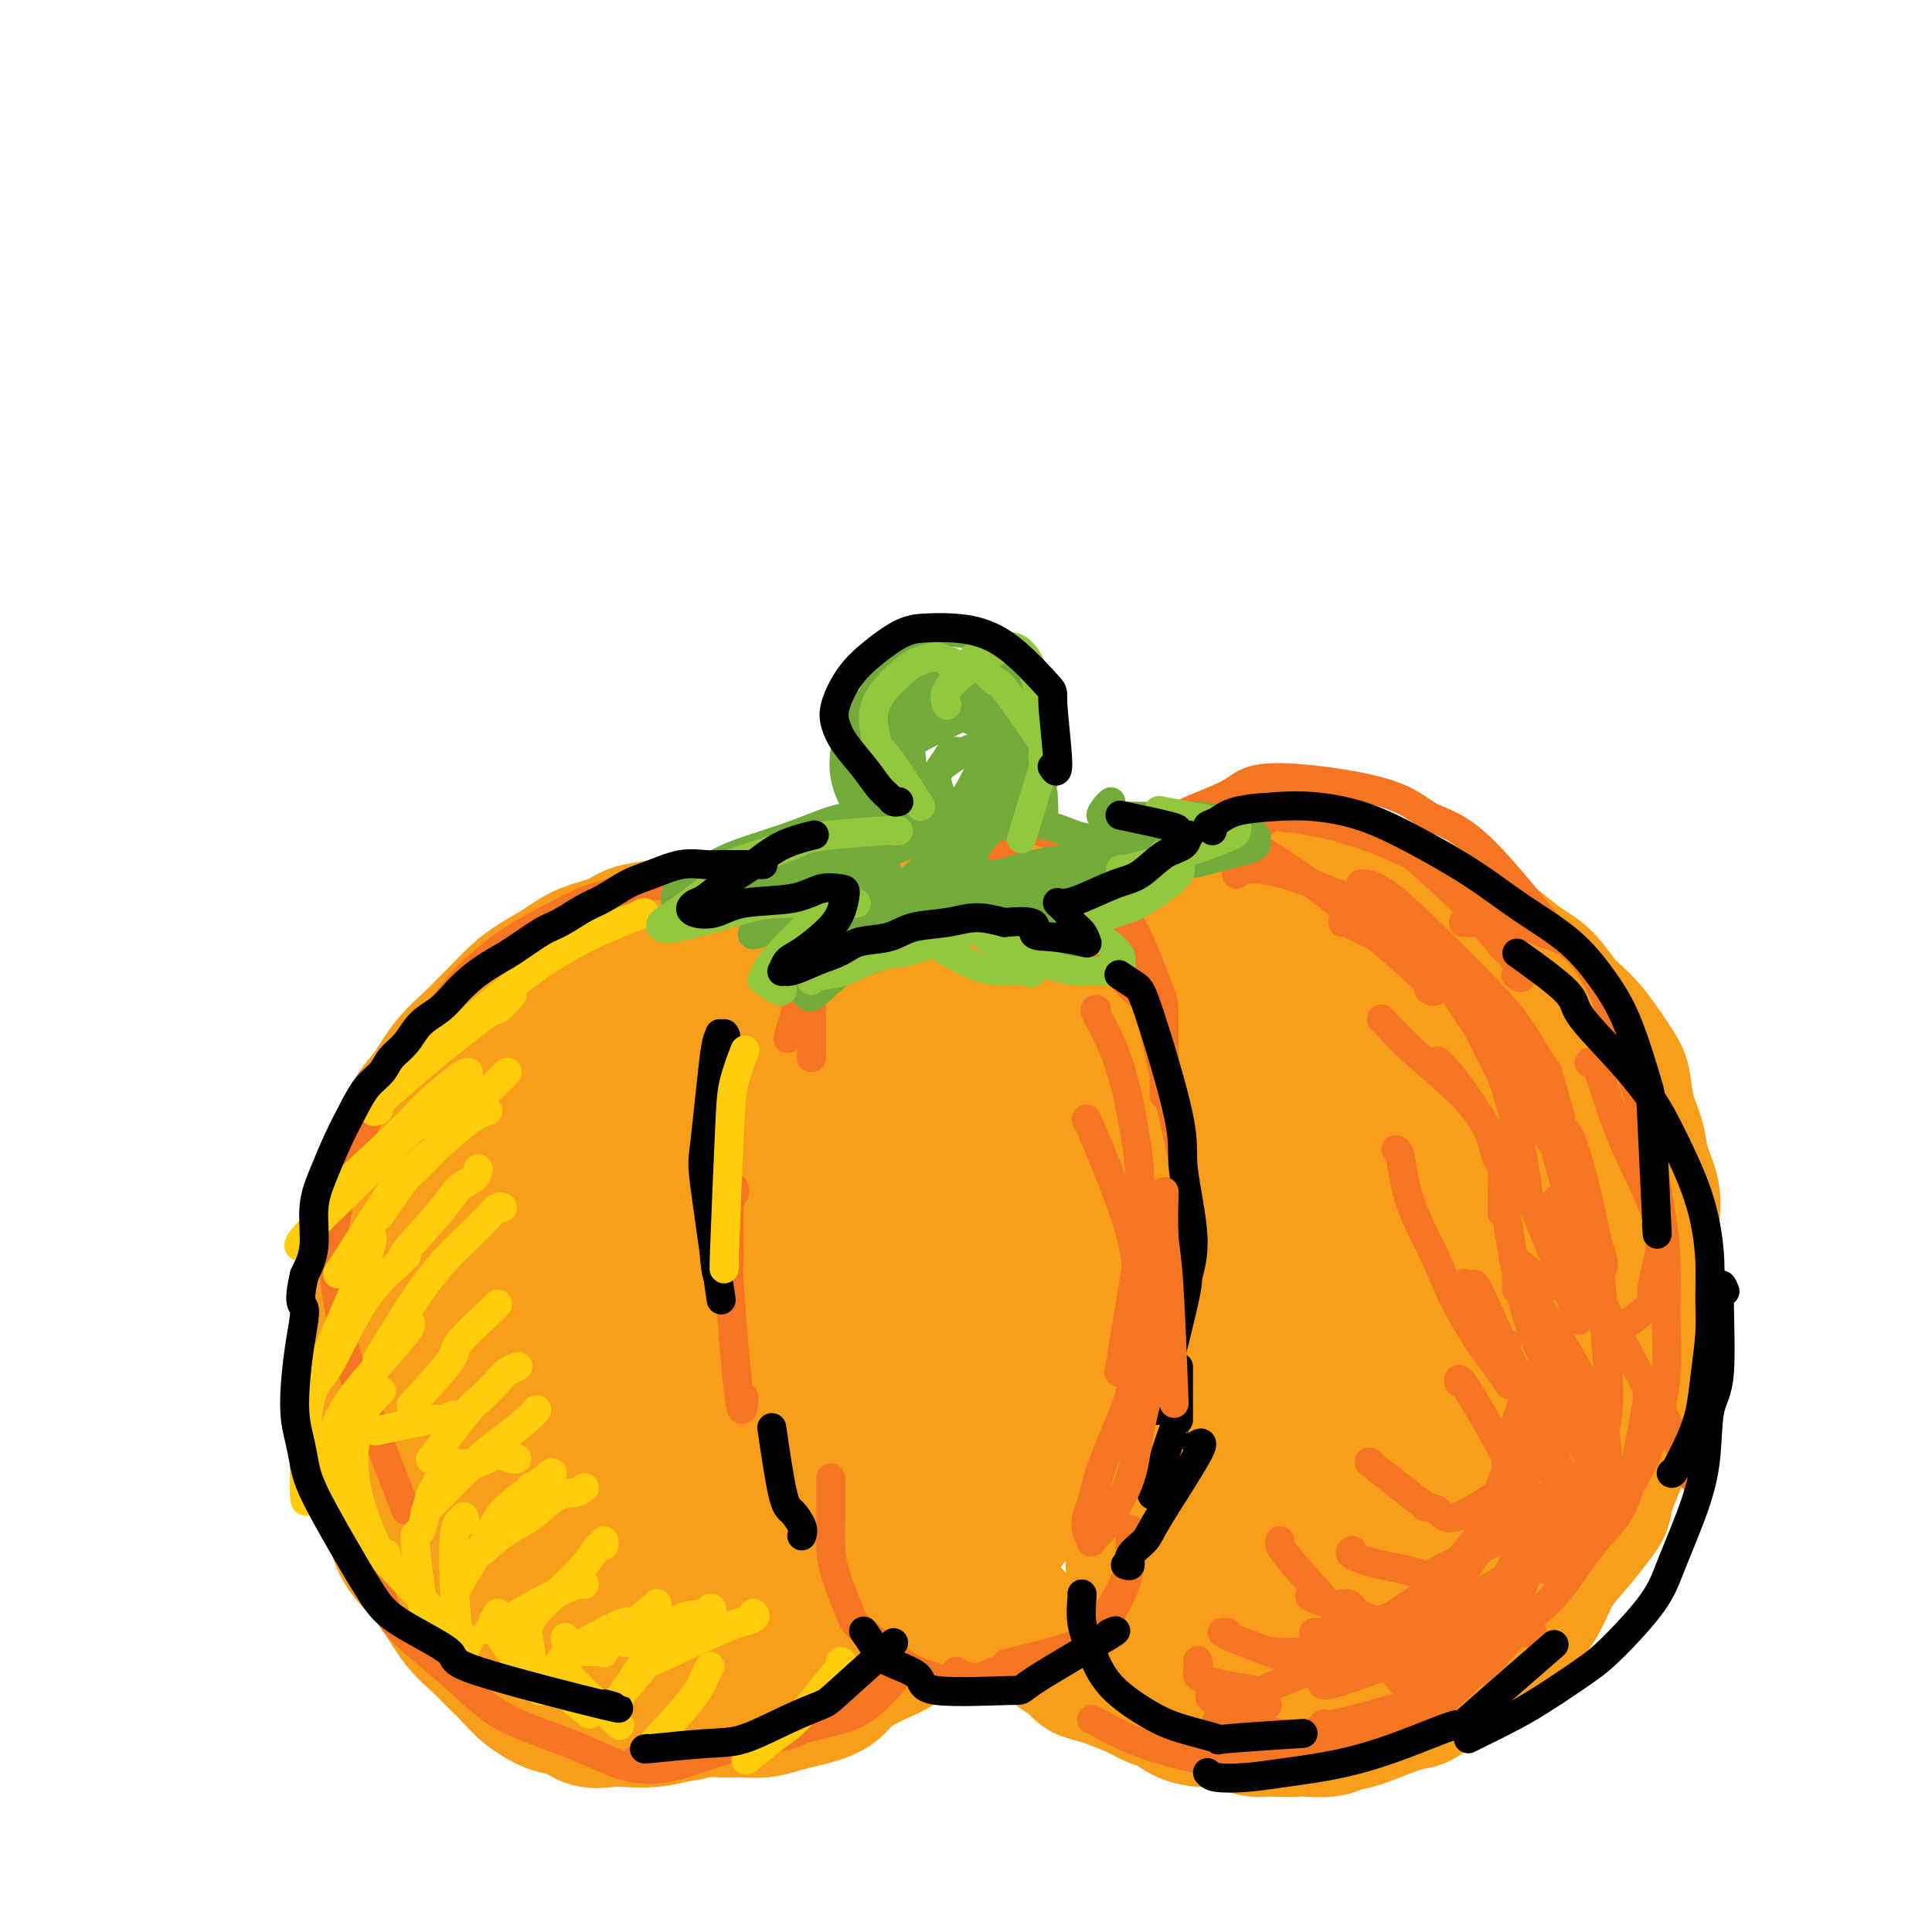 <svg viewBox='0 0 400 400' version='1.1' xmlns='http://www.w3.org/2000/svg' xmlns:xlink='http://www.w3.org/1999/xlink'><g fill='none' stroke='rgb(249,158,27)' stroke-width='28' stroke-linecap='round' stroke-linejoin='round'><path d='M178,196c0.011,0.119 0.022,0.238 0,0c-0.022,-0.238 -0.078,-0.832 0,-1c0.078,-0.168 0.291,0.091 0,0c-0.291,-0.091 -1.084,-0.532 -2,-1c-0.916,-0.468 -1.953,-0.962 -3,-1c-1.047,-0.038 -2.103,0.379 -3,0c-0.897,-0.379 -1.635,-1.553 -3,-2c-1.365,-0.447 -3.358,-0.168 -5,0c-1.642,0.168 -2.935,0.226 -4,0c-1.065,-0.226 -1.904,-0.737 -3,-1c-1.096,-0.263 -2.450,-0.279 -4,0c-1.550,0.279 -3.297,0.851 -5,1c-1.703,0.149 -3.361,-0.127 -5,0c-1.639,0.127 -3.259,0.656 -5,1c-1.741,0.344 -3.603,0.504 -5,1c-1.397,0.496 -2.330,1.328 -4,2c-1.670,0.672 -4.078,1.184 -6,2c-1.922,0.816 -3.357,1.937 -5,3c-1.643,1.063 -3.492,2.069 -5,3c-1.508,0.931 -2.675,1.787 -4,3c-1.325,1.213 -2.808,2.784 -4,4c-1.192,1.216 -2.093,2.079 -3,3c-0.907,0.921 -1.821,1.902 -3,3c-1.179,1.098 -2.623,2.314 -4,4c-1.377,1.686 -2.689,3.843 -4,6'/><path d='M89,226c-3.601,4.138 -3.602,4.484 -4,6c-0.398,1.516 -1.191,4.204 -2,6c-0.809,1.796 -1.632,2.702 -2,4c-0.368,1.298 -0.281,2.989 -1,6c-0.719,3.011 -2.245,7.343 -3,10c-0.755,2.657 -0.738,3.640 -1,5c-0.262,1.360 -0.803,3.096 -1,5c-0.197,1.904 -0.050,3.974 0,6c0.050,2.026 0.001,4.006 0,6c-0.001,1.994 0.044,4.000 0,6c-0.044,2.000 -0.177,3.992 0,6c0.177,2.008 0.665,4.031 1,6c0.335,1.969 0.518,3.884 1,6c0.482,2.116 1.262,4.433 2,6c0.738,1.567 1.435,2.383 2,4c0.565,1.617 0.998,4.036 2,6c1.002,1.964 2.574,3.473 4,5c1.426,1.527 2.707,3.073 4,5c1.293,1.927 2.599,4.234 4,6c1.401,1.766 2.899,2.992 4,4c1.101,1.008 1.806,1.799 3,3c1.194,1.201 2.878,2.813 4,4c1.122,1.187 1.682,1.950 3,3c1.318,1.050 3.394,2.386 5,3c1.606,0.614 2.743,0.505 4,1c1.257,0.495 2.635,1.594 4,2c1.365,0.406 2.716,0.119 4,0c1.284,-0.119 2.499,-0.071 4,0c1.501,0.071 3.286,0.163 5,0c1.714,-0.163 3.357,-0.582 5,-1'/><path d='M140,355c3.665,-0.382 3.828,-0.838 5,-1c1.172,-0.162 3.353,-0.032 5,0c1.647,0.032 2.759,-0.035 4,0c1.241,0.035 2.611,0.171 4,0c1.389,-0.171 2.797,-0.651 4,-1c1.203,-0.349 2.201,-0.569 4,-1c1.799,-0.431 4.401,-1.074 6,-2c1.599,-0.926 2.196,-2.136 3,-3c0.804,-0.864 1.815,-1.383 3,-2c1.185,-0.617 2.544,-1.331 4,-2c1.456,-0.669 3.009,-1.292 4,-2c0.991,-0.708 1.420,-1.502 2,-2c0.580,-0.498 1.310,-0.702 2,-1c0.690,-0.298 1.341,-0.692 2,-1c0.659,-0.308 1.324,-0.530 2,-1c0.676,-0.470 1.361,-1.187 2,-2c0.639,-0.813 1.233,-1.720 2,-2c0.767,-0.280 1.706,0.068 2,0c0.294,-0.068 -0.057,-0.550 0,-1c0.057,-0.450 0.521,-0.868 1,-1c0.479,-0.132 0.972,0.020 1,0c0.028,-0.020 -0.411,-0.213 0,0c0.411,0.213 1.671,0.830 2,1c0.329,0.170 -0.273,-0.109 0,0c0.273,0.109 1.420,0.606 2,1c0.580,0.394 0.594,0.684 1,1c0.406,0.316 1.203,0.658 2,1'/><path d='M209,334c1.418,0.766 0.964,0.680 1,1c0.036,0.320 0.561,1.045 2,2c1.439,0.955 3.792,2.140 5,3c1.208,0.860 1.269,1.396 2,2c0.731,0.604 2.131,1.278 3,2c0.869,0.722 1.208,1.493 2,2c0.792,0.507 2.035,0.751 3,1c0.965,0.249 1.650,0.504 3,1c1.350,0.496 3.366,1.233 5,2c1.634,0.767 2.887,1.564 4,2c1.113,0.436 2.085,0.512 3,1c0.915,0.488 1.772,1.388 3,2c1.228,0.612 2.828,0.934 4,1c1.172,0.066 1.917,-0.126 3,0c1.083,0.126 2.506,0.570 4,1c1.494,0.430 3.060,0.847 4,1c0.940,0.153 1.256,0.042 2,0c0.744,-0.042 1.918,-0.015 3,0c1.082,0.015 2.074,0.017 3,0c0.926,-0.017 1.788,-0.054 3,0c1.212,0.054 2.774,0.199 4,0c1.226,-0.199 2.116,-0.742 3,-1c0.884,-0.258 1.762,-0.233 4,-1c2.238,-0.767 5.837,-2.327 8,-3c2.163,-0.673 2.889,-0.459 4,-1c1.111,-0.541 2.607,-1.838 4,-3c1.393,-1.162 2.684,-2.189 4,-3c1.316,-0.811 2.658,-1.405 4,-2'/><path d='M306,344c4.552,-2.391 3.932,-2.368 4,-3c0.068,-0.632 0.825,-1.917 2,-3c1.175,-1.083 2.769,-1.963 4,-3c1.231,-1.037 2.099,-2.231 3,-4c0.901,-1.769 1.835,-4.113 3,-6c1.165,-1.887 2.560,-3.318 4,-5c1.440,-1.682 2.925,-3.614 4,-5c1.075,-1.386 1.741,-2.224 2,-3c0.259,-0.776 0.112,-1.490 1,-4c0.888,-2.510 2.811,-6.816 4,-10c1.189,-3.184 1.643,-5.246 2,-7c0.357,-1.754 0.618,-3.199 1,-5c0.382,-1.801 0.887,-3.958 1,-6c0.113,-2.042 -0.164,-3.969 0,-6c0.164,-2.031 0.769,-4.167 1,-6c0.231,-1.833 0.088,-3.363 0,-6c-0.088,-2.637 -0.121,-6.380 0,-9c0.121,-2.620 0.398,-4.116 0,-6c-0.398,-1.884 -1.469,-4.156 -2,-6c-0.531,-1.844 -0.521,-3.259 -1,-5c-0.479,-1.741 -1.447,-3.808 -2,-6c-0.553,-2.192 -0.692,-4.509 -1,-6c-0.308,-1.491 -0.784,-2.156 -2,-4c-1.216,-1.844 -3.170,-4.866 -5,-7c-1.830,-2.134 -3.534,-3.378 -5,-5c-1.466,-1.622 -2.692,-3.620 -4,-5c-1.308,-1.380 -2.698,-2.141 -4,-3c-1.302,-0.859 -2.515,-1.817 -4,-3c-1.485,-1.183 -3.243,-2.592 -5,-4'/><path d='M307,193c-3.283,-2.060 -4.990,-2.211 -7,-3c-2.010,-0.789 -4.322,-2.216 -6,-3c-1.678,-0.784 -2.721,-0.925 -6,-2c-3.279,-1.075 -8.795,-3.085 -12,-4c-3.205,-0.915 -4.101,-0.737 -6,-1c-1.899,-0.263 -4.803,-0.969 -8,-1c-3.197,-0.031 -6.688,0.613 -10,1c-3.312,0.387 -6.446,0.517 -9,1c-2.554,0.483 -4.529,1.320 -7,2c-2.471,0.680 -5.438,1.203 -8,2c-2.562,0.797 -4.720,1.868 -7,3c-2.280,1.132 -4.682,2.325 -7,3c-2.318,0.675 -4.551,0.831 -7,2c-2.449,1.169 -5.114,3.351 -7,5c-1.886,1.649 -2.992,2.766 -4,4c-1.008,1.234 -1.920,2.584 -3,4c-1.080,1.416 -2.330,2.897 -3,4c-0.670,1.103 -0.759,1.828 -1,2c-0.241,0.172 -0.634,-0.208 -1,0c-0.366,0.208 -0.704,1.004 -1,1c-0.296,-0.004 -0.549,-0.808 -1,-1c-0.451,-0.192 -1.101,0.229 -2,0c-0.899,-0.229 -2.049,-1.109 -3,-2c-0.951,-0.891 -1.703,-1.795 -3,-2c-1.297,-0.205 -3.137,0.288 -5,0c-1.863,-0.288 -3.747,-1.355 -6,-2c-2.253,-0.645 -4.876,-0.866 -7,-1c-2.124,-0.134 -3.750,-0.181 -6,0c-2.250,0.181 -5.125,0.591 -8,1'/><path d='M146,206c-4.583,0.277 -5.539,0.971 -8,2c-2.461,1.029 -6.425,2.395 -9,4c-2.575,1.605 -3.760,3.451 -6,5c-2.240,1.549 -5.537,2.803 -8,5c-2.463,2.197 -4.094,5.338 -6,8c-1.906,2.662 -4.086,4.844 -6,7c-1.914,2.156 -3.560,4.284 -5,7c-1.440,2.716 -2.673,6.019 -4,9c-1.327,2.981 -2.747,5.640 -4,9c-1.253,3.360 -2.339,7.422 -3,11c-0.661,3.578 -0.896,6.670 -1,9c-0.104,2.330 -0.078,3.896 0,6c0.078,2.104 0.208,4.747 1,8c0.792,3.253 2.244,7.116 4,10c1.756,2.884 3.814,4.791 6,7c2.186,2.209 4.499,4.722 8,7c3.501,2.278 8.190,4.321 12,6c3.810,1.679 6.740,2.994 10,4c3.260,1.006 6.849,1.704 10,2c3.151,0.296 5.864,0.192 9,0c3.136,-0.192 6.695,-0.472 10,-2c3.305,-1.528 6.357,-4.304 9,-7c2.643,-2.696 4.879,-5.310 7,-9c2.121,-3.690 4.128,-8.454 6,-13c1.872,-4.546 3.609,-8.873 5,-14c1.391,-5.127 2.435,-11.055 3,-17c0.565,-5.945 0.652,-11.908 1,-18c0.348,-6.092 0.957,-12.312 0,-18c-0.957,-5.688 -3.478,-10.844 -6,-16'/><path d='M181,218c-1.955,-3.831 -3.842,-5.410 -7,-6c-3.158,-0.590 -7.588,-0.191 -12,0c-4.412,0.191 -8.805,0.173 -16,12c-7.195,11.827 -17.191,35.500 -21,52c-3.809,16.500 -1.432,25.827 0,32c1.432,6.173 1.919,9.194 4,11c2.081,1.806 5.755,2.399 9,2c3.245,-0.399 6.062,-1.788 9,-5c2.938,-3.212 5.997,-8.247 9,-14c3.003,-5.753 5.949,-12.225 8,-19c2.051,-6.775 3.209,-13.855 4,-20c0.791,-6.145 1.217,-11.357 -1,-18c-2.217,-6.643 -7.077,-14.717 -11,-19c-3.923,-4.283 -6.910,-4.775 -11,-4c-4.090,0.775 -9.283,2.816 -14,7c-4.717,4.184 -8.958,10.510 -12,17c-3.042,6.490 -4.886,13.144 -6,22c-1.114,8.856 -1.498,19.915 0,27c1.498,7.085 4.879,10.196 8,12c3.121,1.804 5.982,2.303 10,1c4.018,-1.303 9.193,-4.406 14,-9c4.807,-4.594 9.247,-10.677 13,-17c3.753,-6.323 6.820,-12.885 9,-20c2.180,-7.115 3.472,-14.782 4,-21c0.528,-6.218 0.293,-10.986 -1,-16c-1.293,-5.014 -3.645,-10.275 -6,-13c-2.355,-2.725 -4.714,-2.916 -9,-1c-4.286,1.916 -10.500,5.939 -15,12c-4.500,6.061 -7.286,14.160 -9,23c-1.714,8.840 -2.357,18.420 -3,28'/><path d='M128,274c0.292,10.624 2.521,23.184 5,30c2.479,6.816 5.207,7.886 9,8c3.793,0.114 8.650,-0.729 14,-4c5.350,-3.271 11.192,-8.969 16,-16c4.808,-7.031 8.582,-15.396 12,-24c3.418,-8.604 6.480,-17.449 8,-25c1.520,-7.551 1.497,-13.809 1,-20c-0.497,-6.191 -1.469,-12.317 -3,-15c-1.531,-2.683 -3.621,-1.925 -7,2c-3.379,3.925 -8.048,11.016 -11,20c-2.952,8.984 -4.188,19.861 -5,30c-0.812,10.139 -1.199,19.539 -1,28c0.199,8.461 0.984,15.983 3,20c2.016,4.017 5.261,4.528 8,5c2.739,0.472 4.970,0.905 9,-3c4.030,-3.905 9.857,-12.148 14,-20c4.143,-7.852 6.603,-15.315 9,-23c2.397,-7.685 4.733,-15.594 6,-23c1.267,-7.406 1.465,-14.309 1,-20c-0.465,-5.691 -1.592,-10.169 -4,-12c-2.408,-1.831 -6.099,-1.016 -10,4c-3.901,5.016 -8.014,14.232 -11,24c-2.986,9.768 -4.844,20.086 -6,31c-1.156,10.914 -1.610,22.423 -1,31c0.610,8.577 2.285,14.224 4,18c1.715,3.776 3.471,5.683 6,6c2.529,0.317 5.833,-0.956 10,-5c4.167,-4.044 9.199,-10.858 13,-18c3.801,-7.142 6.372,-14.612 9,-23c2.628,-8.388 5.314,-17.694 8,-27'/><path d='M234,253c3.184,-11.975 2.645,-16.912 2,-23c-0.645,-6.088 -1.396,-13.328 -3,-18c-1.604,-4.672 -4.061,-6.776 -8,-6c-3.939,0.776 -9.360,4.430 -14,10c-4.640,5.570 -8.500,13.054 -11,22c-2.500,8.946 -3.641,19.355 -4,28c-0.359,8.645 0.063,15.527 1,20c0.937,4.473 2.388,6.536 4,8c1.612,1.464 3.384,2.327 5,2c1.616,-0.327 3.078,-1.846 4,-4c0.922,-2.154 1.306,-4.944 1,-9c-0.306,-4.056 -1.302,-9.379 -3,-15c-1.698,-5.621 -4.096,-11.540 -6,-16c-1.904,-4.460 -3.312,-7.460 -5,-10c-1.688,-2.540 -3.656,-4.620 -5,-6c-1.344,-1.380 -2.066,-2.059 -3,-3c-0.934,-0.941 -2.081,-2.142 -3,-3c-0.919,-0.858 -1.609,-1.372 -2,-2c-0.391,-0.628 -0.484,-1.371 -1,-2c-0.516,-0.629 -1.456,-1.146 -2,-2c-0.544,-0.854 -0.694,-2.046 -1,-3c-0.306,-0.954 -0.769,-1.671 -1,-3c-0.231,-1.329 -0.231,-3.269 0,-5c0.231,-1.731 0.694,-3.252 1,-5c0.306,-1.748 0.454,-3.721 1,-5c0.546,-1.279 1.489,-1.862 2,-3c0.511,-1.138 0.591,-2.831 1,-4c0.409,-1.169 1.149,-1.815 2,-3c0.851,-1.185 1.815,-2.910 3,-4c1.185,-1.090 2.593,-1.545 4,-2'/><path d='M193,187c2.353,-1.847 3.737,-1.965 5,-2c1.263,-0.035 2.405,0.012 4,0c1.595,-0.012 3.644,-0.084 6,1c2.356,1.084 5.019,3.325 7,5c1.981,1.675 3.281,2.783 5,4c1.719,1.217 3.858,2.544 6,4c2.142,1.456 4.287,3.041 6,5c1.713,1.959 2.995,4.292 4,6c1.005,1.708 1.733,2.790 2,4c0.267,1.210 0.072,2.548 0,4c-0.072,1.452 -0.020,3.018 0,4c0.020,0.982 0.009,1.379 0,2c-0.009,0.621 -0.016,1.468 0,2c0.016,0.532 0.057,0.751 0,1c-0.057,0.249 -0.210,0.527 0,1c0.210,0.473 0.785,1.141 1,1c0.215,-0.141 0.072,-1.091 0,-2c-0.072,-0.909 -0.071,-1.779 0,-3c0.071,-1.221 0.214,-2.794 0,-4c-0.214,-1.206 -0.783,-2.043 -1,-3c-0.217,-0.957 -0.080,-2.032 0,-3c0.080,-0.968 0.104,-1.830 0,-2c-0.104,-0.170 -0.337,0.352 0,-1c0.337,-1.352 1.245,-4.578 2,-6c0.755,-1.422 1.357,-1.041 2,-1c0.643,0.041 1.327,-0.258 2,0c0.673,0.258 1.335,1.074 2,2c0.665,0.926 1.332,1.963 2,3'/><path d='M248,209c0.769,1.171 0.692,1.598 1,2c0.308,0.402 1.001,0.778 1,1c-0.001,0.222 -0.696,0.289 -1,0c-0.304,-0.289 -0.217,-0.934 -1,-2c-0.783,-1.066 -2.438,-2.555 -4,-4c-1.562,-1.445 -3.033,-2.848 -5,-4c-1.967,-1.152 -4.430,-2.054 -8,-3c-3.570,-0.946 -8.248,-1.937 -13,-2c-4.752,-0.063 -9.578,0.802 -16,3c-6.422,2.198 -14.440,5.727 -22,10c-7.560,4.273 -14.661,9.288 -21,15c-6.339,5.712 -11.917,12.119 -17,20c-5.083,7.881 -9.671,17.234 -12,24c-2.329,6.766 -2.399,10.944 -2,15c0.399,4.056 1.265,7.990 3,11c1.735,3.010 4.337,5.096 7,6c2.663,0.904 5.385,0.626 8,-1c2.615,-1.626 5.122,-4.598 8,-9c2.878,-4.402 6.129,-10.232 10,-18c3.871,-7.768 8.364,-17.474 11,-25c2.636,-7.526 3.416,-12.872 4,-17c0.584,-4.128 0.971,-7.038 1,-9c0.029,-1.962 -0.300,-2.977 -1,-1c-0.700,1.977 -1.772,6.946 -3,15c-1.228,8.054 -2.614,19.194 -2,32c0.614,12.806 3.226,27.278 6,36c2.774,8.722 5.708,11.694 8,14c2.292,2.306 3.940,3.944 6,4c2.060,0.056 4.530,-1.472 7,-3'/><path d='M201,319c2.582,-2.896 5.536,-8.636 8,-15c2.464,-6.364 4.437,-13.353 7,-22c2.563,-8.647 5.716,-18.952 8,-29c2.284,-10.048 3.697,-19.838 5,-27c1.303,-7.162 2.495,-11.694 3,-14c0.505,-2.306 0.324,-2.385 0,-1c-0.324,1.385 -0.791,4.236 -1,11c-0.209,6.764 -0.158,17.442 0,28c0.158,10.558 0.425,20.995 1,32c0.575,11.005 1.458,22.577 2,31c0.542,8.423 0.743,13.697 1,17c0.257,3.303 0.568,4.637 1,6c0.432,1.363 0.984,2.756 2,1c1.016,-1.756 2.496,-6.661 4,-13c1.504,-6.339 3.030,-14.113 5,-27c1.970,-12.887 4.382,-30.885 6,-44c1.618,-13.115 2.442,-21.345 3,-29c0.558,-7.655 0.851,-14.735 1,-18c0.149,-3.265 0.153,-2.715 0,-5c-0.153,-2.285 -0.464,-7.405 1,1c1.464,8.405 4.703,30.336 6,46c1.297,15.664 0.653,25.060 0,33c-0.653,7.940 -1.315,14.423 -2,19c-0.685,4.577 -1.392,7.247 -2,9c-0.608,1.753 -1.116,2.588 -2,3c-0.884,0.412 -2.144,0.399 -4,-1c-1.856,-1.399 -4.307,-4.184 -8,-11c-3.693,-6.816 -8.626,-17.662 -12,-27c-3.374,-9.338 -5.187,-17.169 -7,-25'/><path d='M227,248c-3.688,-12.244 -3.407,-16.854 -4,-21c-0.593,-4.146 -2.061,-7.826 -3,-10c-0.939,-2.174 -1.349,-2.841 -3,-3c-1.651,-0.159 -4.542,0.189 -8,4c-3.458,3.811 -7.483,11.086 -11,17c-3.517,5.914 -6.525,10.467 -12,17c-5.475,6.533 -13.417,15.046 -18,19c-4.583,3.954 -5.806,3.348 -7,3c-1.194,-0.348 -2.359,-0.438 -3,-1c-0.641,-0.562 -0.758,-1.596 0,-6c0.758,-4.404 2.392,-12.180 4,-17c1.608,-4.820 3.189,-6.686 4,-8c0.811,-1.314 0.851,-2.075 0,-2c-0.851,0.075 -2.593,0.987 -5,4c-2.407,3.013 -5.479,8.128 -8,12c-2.521,3.872 -4.492,6.501 -7,10c-2.508,3.499 -5.552,7.868 -7,10c-1.448,2.132 -1.300,2.028 0,1c1.300,-1.028 3.752,-2.981 8,-7c4.248,-4.019 10.290,-10.103 17,-16c6.710,-5.897 14.087,-11.608 22,-17c7.913,-5.392 16.363,-10.464 24,-15c7.637,-4.536 14.460,-8.534 21,-12c6.540,-3.466 12.797,-6.398 17,-8c4.203,-1.602 6.353,-1.874 8,-2c1.647,-0.126 2.792,-0.106 4,0c1.208,0.106 2.479,0.298 4,2c1.521,1.702 3.292,4.915 5,9c1.708,4.085 3.354,9.043 5,14'/><path d='M274,225c3.132,8.215 5.963,17.253 8,25c2.037,7.747 3.282,14.202 4,20c0.718,5.798 0.909,10.938 1,16c0.091,5.062 0.082,10.045 -1,14c-1.082,3.955 -3.237,6.883 -5,9c-1.763,2.117 -3.135,3.423 -5,4c-1.865,0.577 -4.224,0.425 -7,0c-2.776,-0.425 -5.968,-1.124 -9,-4c-3.032,-2.876 -5.902,-7.930 -8,-14c-2.098,-6.070 -3.422,-13.158 -4,-21c-0.578,-7.842 -0.409,-16.440 1,-25c1.409,-8.560 4.058,-17.084 7,-24c2.942,-6.916 6.175,-12.224 10,-16c3.825,-3.776 8.240,-6.021 12,-7c3.760,-0.979 6.863,-0.693 11,2c4.137,2.693 9.307,7.791 13,14c3.693,6.209 5.909,13.527 7,22c1.091,8.473 1.058,18.101 2,26c0.942,7.899 2.861,14.069 -1,24c-3.861,9.931 -13.500,23.623 -19,30c-5.500,6.377 -6.861,5.440 -9,5c-2.139,-0.440 -5.058,-0.383 -7,-2c-1.942,-1.617 -2.909,-4.908 -3,-11c-0.091,-6.092 0.692,-14.985 2,-23c1.308,-8.015 3.141,-15.150 6,-24c2.859,-8.850 6.746,-19.413 10,-26c3.254,-6.587 5.876,-9.196 8,-11c2.124,-1.804 3.750,-2.801 6,-2c2.250,0.801 5.125,3.401 8,6'/><path d='M312,232c2.189,3.983 3.660,10.942 4,18c0.340,7.058 -0.451,14.216 -2,22c-1.549,7.784 -3.857,16.192 -6,23c-2.143,6.808 -4.122,12.014 -8,18c-3.878,5.986 -9.656,12.753 -14,17c-4.344,4.247 -7.253,5.976 -10,7c-2.747,1.024 -5.330,1.343 -7,1c-1.670,-0.343 -2.426,-1.348 -3,-4c-0.574,-2.652 -0.964,-6.950 -1,-12c-0.036,-5.050 0.284,-10.850 1,-16c0.716,-5.150 1.828,-9.649 3,-14c1.172,-4.351 2.404,-8.556 3,-11c0.596,-2.444 0.557,-3.129 0,-3c-0.557,0.129 -1.630,1.073 -4,5c-2.370,3.927 -6.035,10.838 -9,17c-2.965,6.162 -5.229,11.577 -7,17c-1.771,5.423 -3.049,10.856 -3,14c0.049,3.144 1.425,3.998 3,5c1.575,1.002 3.349,2.150 6,2c2.651,-0.150 6.179,-1.598 10,-4c3.821,-2.402 7.935,-5.759 12,-10c4.065,-4.241 8.082,-9.365 11,-14c2.918,-4.635 4.735,-8.780 6,-12c1.265,-3.220 1.976,-5.515 2,-8c0.024,-2.485 -0.638,-5.159 -2,-7c-1.362,-1.841 -3.423,-2.850 -6,-3c-2.577,-0.150 -5.670,0.558 -9,2c-3.330,1.442 -6.896,3.619 -9,6c-2.104,2.381 -2.744,4.966 -3,8c-0.256,3.034 -0.128,6.517 0,10'/><path d='M270,306c-0.225,3.614 0.713,3.649 4,4c3.287,0.351 8.923,1.018 11,1c2.077,-0.018 0.593,-0.719 0,-1c-0.593,-0.281 -0.297,-0.140 0,0'/></g>
<g fill='none' stroke='rgb(244,118,35)' stroke-width='6' stroke-linecap='round' stroke-linejoin='round'><path d='M168,219c0.000,-0.255 0.001,-0.510 0,-1c-0.001,-0.490 -0.003,-1.216 0,-2c0.003,-0.784 0.010,-1.625 0,-3c-0.010,-1.375 -0.035,-3.286 0,-5c0.035,-1.714 0.132,-3.233 0,-5c-0.132,-1.767 -0.494,-3.781 0,-6c0.494,-2.219 1.845,-4.644 3,-7c1.155,-2.356 2.113,-4.645 3,-7c0.887,-2.355 1.701,-4.778 3,-6c1.299,-1.222 3.082,-1.243 5,-2c1.918,-0.757 3.972,-2.250 6,-3c2.028,-0.750 4.032,-0.758 6,-1c1.968,-0.242 3.901,-0.717 6,-1c2.099,-0.283 4.364,-0.373 7,0c2.636,0.373 5.642,1.209 8,2c2.358,0.791 4.068,1.536 6,3c1.932,1.464 4.087,3.647 6,6c1.913,2.353 3.584,4.875 5,7c1.416,2.125 2.575,3.854 4,7c1.425,3.146 3.114,7.707 4,10c0.886,2.293 0.970,2.316 1,6c0.030,3.684 0.008,11.030 0,14c-0.008,2.970 -0.002,1.563 0,1c0.002,-0.563 0.001,-0.281 0,0'/><path d='M232,195c-0.304,0.025 -0.607,0.051 -2,-1c-1.393,-1.051 -3.874,-3.178 -6,-5c-2.126,-1.822 -3.897,-3.340 -6,-5c-2.103,-1.660 -4.539,-3.462 -7,-5c-2.461,-1.538 -4.949,-2.811 -7,-4c-2.051,-1.189 -3.667,-2.293 -6,-3c-2.333,-0.707 -5.383,-1.019 -8,-1c-2.617,0.019 -4.801,0.367 -7,2c-2.199,1.633 -4.414,4.551 -6,6c-1.586,1.449 -2.542,1.429 -5,8c-2.458,6.571 -6.416,19.735 -8,25c-1.584,5.265 -0.792,2.633 0,0'/><path d='M172,306c-0.002,0.315 -0.004,0.631 0,2c0.004,1.369 0.014,3.792 0,6c-0.014,2.208 -0.052,4.200 0,6c0.052,1.800 0.196,3.406 1,6c0.804,2.594 2.270,6.175 3,8c0.730,1.825 0.726,1.895 2,3c1.274,1.105 3.826,3.244 6,5c2.174,1.756 3.969,3.129 6,4c2.031,0.871 4.298,1.239 5,2c0.702,0.761 -0.162,1.915 3,1c3.162,-0.915 10.351,-3.900 13,-5c2.649,-1.100 0.757,-0.314 0,0c-0.757,0.314 -0.378,0.157 0,0'/><path d='M198,346c0.371,0.305 0.742,0.610 2,1c1.258,0.390 3.403,0.865 6,1c2.597,0.135 5.645,-0.070 8,-1c2.355,-0.930 4.018,-2.587 6,-4c1.982,-1.413 4.282,-2.584 6,-4c1.718,-1.416 2.853,-3.076 4,-5c1.147,-1.924 2.308,-4.112 3,-6c0.692,-1.888 0.917,-3.478 1,-5c0.083,-1.522 0.024,-2.977 0,-4c-0.024,-1.023 -0.015,-1.615 0,-2c0.015,-0.385 0.035,-0.564 0,0c-0.035,0.564 -0.126,1.871 0,3c0.126,1.129 0.469,2.079 0,4c-0.469,1.921 -1.750,4.813 -3,7c-1.250,2.187 -2.469,3.669 -3,5c-0.531,1.331 -0.374,2.512 -4,4c-3.626,1.488 -11.036,3.282 -14,4c-2.964,0.718 -1.482,0.359 0,0'/><path d='M166,189c-0.628,0.171 -1.256,0.342 -2,0c-0.744,-0.342 -1.603,-1.197 -3,-2c-1.397,-0.803 -3.332,-1.552 -5,-2c-1.668,-0.448 -3.068,-0.593 -5,-1c-1.932,-0.407 -4.395,-1.074 -9,-1c-4.605,0.074 -11.353,0.889 -16,2c-4.647,1.111 -7.193,2.520 -10,4c-2.807,1.480 -5.876,3.033 -9,5c-3.124,1.967 -6.303,4.350 -9,7c-2.697,2.650 -4.911,5.569 -7,8c-2.089,2.431 -4.054,4.374 -6,7c-1.946,2.626 -3.872,5.935 -6,10c-2.128,4.065 -4.457,8.886 -6,13c-1.543,4.114 -2.299,7.522 -3,11c-0.701,3.478 -1.348,7.025 -1,12c0.348,4.975 1.690,11.377 2,14c0.310,2.623 -0.412,1.466 2,8c2.412,6.534 7.957,20.759 10,26c2.043,5.241 0.584,1.497 0,0c-0.584,-1.497 -0.292,-0.749 0,0'/><path d='M71,308c-0.231,0.447 -0.462,0.894 0,2c0.462,1.106 1.615,2.870 3,6c1.385,3.130 3.000,7.625 4,11c1.000,3.375 1.384,5.631 3,8c1.616,2.369 4.464,4.850 7,7c2.536,2.150 4.760,3.969 7,6c2.240,2.031 4.494,4.274 7,6c2.506,1.726 5.263,2.933 8,4c2.737,1.067 5.455,1.993 8,3c2.545,1.007 4.915,2.096 7,3c2.085,0.904 3.883,1.622 6,2c2.117,0.378 4.554,0.415 7,0c2.446,-0.415 4.901,-1.283 7,-2c2.099,-0.717 3.842,-1.283 6,-2c2.158,-0.717 4.729,-1.585 7,-2c2.271,-0.415 4.240,-0.376 6,-1c1.760,-0.624 3.311,-1.912 5,-3c1.689,-1.088 3.518,-1.977 5,-3c1.482,-1.023 2.618,-2.180 4,-3c1.382,-0.820 3.011,-1.303 4,-2c0.989,-0.697 1.339,-1.606 2,-2c0.661,-0.394 1.635,-0.271 2,0c0.365,0.271 0.123,0.691 -1,2c-1.123,1.309 -3.126,3.505 -5,5c-1.874,1.495 -3.620,2.287 -6,3c-2.380,0.713 -5.394,1.347 -8,2c-2.606,0.653 -4.803,1.327 -7,2'/><path d='M159,360c-8.905,1.988 -20.667,3.458 -25,4c-4.333,0.542 -1.238,0.155 0,0c1.238,-0.155 0.619,-0.077 0,0'/><path d='M227,182c-0.056,-0.377 -0.112,-0.754 0,-1c0.112,-0.246 0.392,-0.361 1,-1c0.608,-0.639 1.542,-1.802 3,-3c1.458,-1.198 3.438,-2.430 6,-4c2.562,-1.570 5.704,-3.479 9,-5c3.296,-1.521 6.746,-2.653 9,-4c2.254,-1.347 3.313,-2.909 9,-3c5.687,-0.091 16.004,1.289 22,3c5.996,1.711 7.673,3.754 10,5c2.327,1.246 5.304,1.695 10,6c4.696,4.305 11.110,12.467 14,16c2.890,3.533 2.254,2.438 2,2c-0.254,-0.438 -0.127,-0.219 0,0'/><path d='M303,191c0.833,0.000 1.667,0.000 2,0c0.333,0.000 0.167,0.000 0,0'/><path d='M314,191c0.088,-0.193 0.176,-0.385 1,0c0.824,0.385 2.382,1.348 4,2c1.618,0.652 3.294,0.993 5,2c1.706,1.007 3.440,2.678 5,5c1.560,2.322 2.946,5.293 4,8c1.054,2.707 1.775,5.148 3,9c1.225,3.852 2.955,9.115 4,13c1.045,3.885 1.406,6.393 2,10c0.594,3.607 1.423,8.312 2,12c0.577,3.688 0.903,6.358 1,10c0.097,3.642 -0.036,8.255 0,12c0.036,3.745 0.242,6.624 0,10c-0.242,3.376 -0.933,7.251 -2,11c-1.067,3.749 -2.510,7.372 -4,10c-1.490,2.628 -3.028,4.261 -6,7c-2.972,2.739 -7.377,6.584 -9,8c-1.623,1.416 -0.464,0.405 0,0c0.464,-0.405 0.232,-0.202 0,0'/><path d='M341,288c0.046,0.513 0.092,1.026 0,2c-0.092,0.974 -0.323,2.409 -1,6c-0.677,3.591 -1.799,9.337 -3,13c-1.201,3.663 -2.480,5.244 -4,7c-1.520,1.756 -3.280,3.687 -5,6c-1.720,2.313 -3.398,5.007 -5,7c-1.602,1.993 -3.127,3.284 -5,5c-1.873,1.716 -4.094,3.858 -6,6c-1.906,2.142 -3.498,4.283 -6,6c-2.502,1.717 -5.913,3.010 -8,4c-2.087,0.990 -2.848,1.678 -7,3c-4.152,1.322 -11.695,3.279 -15,4c-3.305,0.721 -2.373,0.206 -2,0c0.373,-0.206 0.186,-0.103 0,0'/><path d='M226,356c0.371,0.158 0.742,0.316 2,1c1.258,0.684 3.403,1.895 6,3c2.597,1.105 5.645,2.106 9,3c3.355,0.894 7.018,1.682 11,2c3.982,0.318 8.285,0.167 12,0c3.715,-0.167 6.843,-0.348 10,-1c3.157,-0.652 6.344,-1.775 9,-3c2.656,-1.225 4.782,-2.554 7,-4c2.218,-1.446 4.529,-3.011 7,-5c2.471,-1.989 5.101,-4.403 7,-7c1.899,-2.597 3.066,-5.376 4,-7c0.934,-1.624 1.636,-2.091 4,-7c2.364,-4.909 6.390,-14.260 8,-18c1.610,-3.740 0.805,-1.870 0,0'/><path d='M233,247c0.257,0.860 0.514,1.719 1,5c0.486,3.281 1.203,8.982 2,11c0.797,2.018 1.676,0.351 2,5c0.324,4.649 0.093,15.614 0,20c-0.093,4.386 -0.046,2.193 0,0'/><path d='M152,246c0.117,0.426 0.234,0.851 0,1c-0.234,0.149 -0.819,0.021 -1,3c-0.181,2.979 0.043,9.063 0,11c-0.043,1.937 -0.352,-0.275 0,5c0.352,5.275 1.364,18.035 2,23c0.636,4.965 0.896,2.133 1,1c0.104,-1.133 0.052,-0.566 0,0'/><path d='M262,170c0.046,-0.392 0.092,-0.783 0,-1c-0.092,-0.217 -0.320,-0.259 2,0c2.320,0.259 7.190,0.817 12,2c4.810,1.183 9.559,2.989 14,5c4.441,2.011 8.573,4.227 12,7c3.427,2.773 6.147,6.102 8,8c1.853,1.898 2.837,2.364 4,2c1.163,-0.364 2.505,-1.560 3,-2c0.495,-0.440 0.141,-0.126 0,0c-0.141,0.126 -0.071,0.063 0,0'/><path d='M282,171c0.392,-0.255 0.784,-0.509 2,0c1.216,0.509 3.255,1.782 6,4c2.745,2.218 6.194,5.380 9,8c2.806,2.620 4.969,4.698 7,7c2.031,2.302 3.931,4.827 5,6c1.069,1.173 1.307,0.995 2,2c0.693,1.005 1.840,3.194 2,4c0.160,0.806 -0.669,0.230 -1,0c-0.331,-0.230 -0.166,-0.115 0,0'/><path d='M277,185c1.156,0.660 2.311,1.321 5,3c2.689,1.679 6.911,4.377 11,7c4.089,2.623 8.044,5.171 11,8c2.956,2.829 4.914,5.938 6,8c1.086,2.063 1.301,3.079 2,4c0.699,0.921 1.880,1.748 1,1c-0.880,-0.748 -3.823,-3.071 -5,-4c-1.177,-0.929 -0.589,-0.465 0,0'/><path d='M283,188c0.215,-0.042 0.431,-0.084 2,1c1.569,1.084 4.492,3.293 8,6c3.508,2.707 7.601,5.910 11,9c3.399,3.090 6.104,6.067 8,8c1.896,1.933 2.985,2.823 4,4c1.015,1.177 1.957,2.641 3,4c1.043,1.359 2.187,2.612 1,2c-1.187,-0.612 -4.704,-3.088 -6,-4c-1.296,-0.912 -0.370,-0.261 0,0c0.370,0.261 0.185,0.130 0,0'/><path d='M282,183c-0.293,0.017 -0.586,0.034 0,0c0.586,-0.034 2.051,-0.118 5,2c2.949,2.118 7.380,6.438 11,10c3.620,3.562 6.427,6.364 9,9c2.573,2.636 4.910,5.105 7,8c2.090,2.895 3.933,6.215 5,8c1.067,1.785 1.358,2.035 2,4c0.642,1.965 1.634,5.644 2,7c0.366,1.356 0.104,0.387 0,0c-0.104,-0.387 -0.052,-0.194 0,0'/><path d='M292,193c0.020,-0.089 0.040,-0.177 1,1c0.960,1.177 2.862,3.621 6,7c3.138,3.379 7.514,7.694 11,12c3.486,4.306 6.083,8.605 8,13c1.917,4.395 3.155,8.887 4,12c0.845,3.113 1.298,4.848 2,7c0.702,2.152 1.652,4.721 1,6c-0.652,1.279 -2.906,1.267 -4,1c-1.094,-0.267 -1.027,-0.791 -1,-1c0.027,-0.209 0.013,-0.105 0,0'/><path d='M302,206c-0.243,0.072 -0.486,0.145 0,1c0.486,0.855 1.702,2.493 4,6c2.298,3.507 5.678,8.883 9,14c3.322,5.117 6.585,9.975 9,14c2.415,4.025 3.982,7.219 5,10c1.018,2.781 1.488,5.151 2,7c0.512,1.849 1.065,3.176 1,4c-0.065,0.824 -0.748,1.145 -1,1c-0.252,-0.145 -0.072,-0.756 0,-1c0.072,-0.244 0.036,-0.122 0,0'/><path d='M322,249c0.057,-0.530 0.114,-1.060 1,1c0.886,2.060 2.602,6.711 5,12c2.398,5.289 5.477,11.216 8,16c2.523,4.784 4.491,8.427 6,11c1.509,2.573 2.560,4.077 4,7c1.440,2.923 3.269,7.264 4,9c0.731,1.736 0.366,0.868 0,0'/><path d='M329,220c0.489,-0.323 0.977,-0.647 2,2c1.023,2.647 2.580,8.264 5,14c2.420,5.736 5.701,11.590 7,16c1.299,4.410 0.614,7.374 0,10c-0.614,2.626 -1.159,4.914 -1,6c0.159,1.086 1.022,0.972 0,2c-1.022,1.028 -3.929,3.200 -5,4c-1.071,0.800 -0.306,0.229 0,0c0.306,-0.229 0.153,-0.114 0,0'/><path d='M324,234c0.445,0.330 0.890,0.661 2,4c1.110,3.339 2.885,9.688 4,16c1.115,6.312 1.569,12.589 2,18c0.431,5.411 0.837,9.955 1,14c0.163,4.045 0.082,7.589 -1,11c-1.082,3.411 -3.166,6.689 -4,8c-0.834,1.311 -0.417,0.656 0,0'/><path d='M314,267c-0.005,-0.217 -0.011,-0.434 0,-1c0.011,-0.566 0.038,-1.481 0,-2c-0.038,-0.519 -0.141,-0.641 1,1c1.141,1.641 3.527,5.046 6,9c2.473,3.954 5.035,8.457 7,12c1.965,3.543 3.334,6.127 4,9c0.666,2.873 0.628,6.034 1,8c0.372,1.966 1.155,2.737 1,3c-0.155,0.263 -1.248,0.019 -1,1c0.248,0.981 1.836,3.187 -1,-1c-2.836,-4.187 -10.096,-14.768 -13,-19c-2.904,-4.232 -1.452,-2.116 0,0'/><path d='M303,266c-0.017,0.126 -0.035,0.251 0,0c0.035,-0.251 0.121,-0.879 1,1c0.879,1.879 2.550,6.266 5,11c2.450,4.734 5.678,9.817 8,14c2.322,4.183 3.737,7.467 5,10c1.263,2.533 2.373,4.314 3,6c0.627,1.686 0.770,3.275 1,4c0.230,0.725 0.546,0.586 1,0c0.454,-0.586 1.045,-1.619 1,-2c-0.045,-0.381 -0.727,-0.109 -1,0c-0.273,0.109 -0.136,0.054 0,0'/><path d='M317,287c0.248,-0.230 0.495,-0.459 1,1c0.505,1.459 1.267,4.608 2,8c0.733,3.392 1.436,7.028 2,10c0.564,2.972 0.990,5.282 1,8c0.010,2.718 -0.397,5.845 -1,8c-0.603,2.155 -1.402,3.339 -2,3c-0.598,-0.339 -0.994,-2.199 -1,-3c-0.006,-0.801 0.377,-0.541 1,-2c0.623,-1.459 1.487,-4.638 2,-7c0.513,-2.362 0.674,-3.909 1,-5c0.326,-1.091 0.817,-1.726 1,-2c0.183,-0.274 0.060,-0.188 -1,1c-1.060,1.188 -3.055,3.479 -5,7c-1.945,3.521 -3.839,8.273 -6,12c-2.161,3.727 -4.587,6.430 -7,9c-2.413,2.570 -4.812,5.009 -7,7c-2.188,1.991 -4.166,3.536 -2,2c2.166,-1.536 8.476,-6.153 11,-8c2.524,-1.847 1.262,-0.923 0,0'/><path d='M322,320c-0.108,-0.314 -0.216,-0.627 0,-1c0.216,-0.373 0.757,-0.805 0,0c-0.757,0.805 -2.810,2.848 -6,5c-3.190,2.152 -7.515,4.412 -10,6c-2.485,1.588 -3.131,2.505 -11,6c-7.869,3.495 -22.963,9.570 -29,12c-6.037,2.430 -3.019,1.215 0,0'/><path d='M263,342c0.606,-0.036 1.213,-0.073 1,0c-0.213,0.073 -1.245,0.254 5,0c6.245,-0.254 19.767,-0.944 29,-2c9.233,-1.056 14.178,-2.476 16,-3c1.822,-0.524 0.521,-0.150 0,0c-0.521,0.150 -0.260,0.075 0,0'/><path d='M252,356c0.868,0.227 1.735,0.455 4,1c2.265,0.545 5.926,1.408 10,2c4.074,0.592 8.561,0.913 13,0c4.439,-0.913 8.829,-3.059 10,-3c1.171,0.059 -0.877,2.324 1,0c1.877,-2.324 7.679,-9.235 10,-12c2.321,-2.765 1.160,-1.382 0,0'/><path d='M274,348c-0.422,0.778 -0.844,1.556 4,0c4.844,-1.556 14.956,-5.444 19,-7c4.044,-1.556 2.022,-0.778 0,0'/><path d='M272,330c-0.755,0.204 -1.509,0.409 0,1c1.509,0.591 5.283,1.570 9,3c3.717,1.430 7.378,3.311 14,4c6.622,0.689 16.206,0.185 20,0c3.794,-0.185 1.798,-0.053 1,0c-0.798,0.053 -0.399,0.026 0,0'/><path d='M280,321c-0.423,0.242 -0.845,0.483 0,1c0.845,0.517 2.958,1.309 6,2c3.042,0.691 7.014,1.282 8,2c0.986,0.718 -1.014,1.564 2,0c3.014,-1.564 11.042,-5.536 14,-7c2.958,-1.464 0.845,-0.418 0,0c-0.845,0.418 -0.423,0.209 0,0'/><path d='M295,312c1.065,0.095 2.131,0.190 3,1c0.869,0.810 1.542,2.333 6,0c4.458,-2.333 12.702,-8.524 16,-11c3.298,-2.476 1.649,-1.238 0,0'/><path d='M320,281c-0.174,0.794 -0.348,1.588 -1,3c-0.652,1.412 -1.783,3.440 -3,7c-1.217,3.560 -2.519,8.650 -4,13c-1.481,4.350 -3.139,7.960 -4,10c-0.861,2.040 -0.924,2.511 -2,4c-1.076,1.489 -3.165,3.997 -4,5c-0.835,1.003 -0.418,0.502 0,0'/><path d='M318,302c0.152,-0.210 0.304,-0.421 0,0c-0.304,0.421 -1.065,1.472 -2,4c-0.935,2.528 -2.044,6.533 -2,7c0.044,0.467 1.243,-2.605 -2,1c-3.243,3.605 -10.926,13.887 -14,18c-3.074,4.113 -1.537,2.056 0,0'/><path d='M278,332c0.077,0.447 0.153,0.893 0,1c-0.153,0.107 -0.536,-0.126 2,3c2.536,3.126 7.990,9.611 10,12c2.010,2.389 0.574,0.683 0,0c-0.574,-0.683 -0.287,-0.341 0,0'/><path d='M279,332c0.499,0.212 0.998,0.424 1,1c0.002,0.576 -0.494,1.515 2,5c2.494,3.485 7.979,9.515 10,12c2.021,2.485 0.577,1.424 0,1c-0.577,-0.424 -0.289,-0.212 0,0'/><path d='M272,338c0.960,-0.022 1.920,-0.045 2,0c0.080,0.045 -0.721,0.156 3,0c3.721,-0.156 11.963,-0.581 15,-1c3.037,-0.419 0.868,-0.834 0,-1c-0.868,-0.166 -0.434,-0.083 0,0'/><path d='M224,193c0.322,0.389 0.644,0.779 1,1c0.356,0.221 0.744,0.275 3,3c2.256,2.725 6.378,8.122 8,9c1.622,0.878 0.744,-2.764 2,3c1.256,5.764 4.644,20.932 6,27c1.356,6.068 0.678,3.034 0,0'/><path d='M252,175c-0.092,-0.268 -0.185,-0.536 0,-1c0.185,-0.464 0.646,-1.125 2,-1c1.354,0.125 3.601,1.036 7,3c3.399,1.964 7.951,4.982 12,8c4.049,3.018 7.596,6.038 11,9c3.404,2.962 6.665,5.866 9,8c2.335,2.134 3.744,3.498 4,4c0.256,0.502 -0.641,0.144 -1,0c-0.359,-0.144 -0.179,-0.072 0,0'/><path d='M256,181c0.269,-0.413 0.537,-0.825 2,-1c1.463,-0.175 4.120,-0.111 8,1c3.880,1.111 8.982,3.270 13,5c4.018,1.730 6.950,3.030 10,5c3.050,1.970 6.218,4.608 8,6c1.782,1.392 2.179,1.538 4,4c1.821,2.462 5.067,7.240 6,9c0.933,1.760 -0.448,0.503 -1,0c-0.552,-0.503 -0.276,-0.251 0,0'/><path d='M286,185c0.164,0.026 0.328,0.051 1,1c0.672,0.949 1.851,2.821 4,5c2.149,2.179 5.269,4.664 9,10c3.731,5.336 8.072,13.523 11,22c2.928,8.477 4.442,17.244 5,21c0.558,3.756 0.159,2.502 0,2c-0.159,-0.502 -0.080,-0.251 0,0'/><path d='M298,220c-0.325,-0.301 -0.650,-0.603 0,0c0.650,0.603 2.274,2.109 5,6c2.726,3.891 6.556,10.167 9,14c2.444,3.833 3.504,5.224 6,11c2.496,5.776 6.427,15.936 8,20c1.573,4.064 0.786,2.032 0,0'/><path d='M312,247c-0.301,0.218 -0.601,0.436 0,5c0.601,4.564 2.105,13.475 4,20c1.895,6.525 4.182,10.666 6,14c1.818,3.334 3.168,5.863 4,8c0.832,2.137 1.147,3.883 1,4c-0.147,0.117 -0.756,-1.395 -1,-2c-0.244,-0.605 -0.122,-0.302 0,0'/><path d='M321,283c-0.266,0.498 -0.533,0.996 -1,3c-0.467,2.004 -1.136,5.515 -2,10c-0.864,4.485 -1.925,9.945 -4,14c-2.075,4.055 -5.164,6.705 -8,10c-2.836,3.295 -5.417,7.233 -9,10c-3.583,2.767 -8.166,4.362 -10,5c-1.834,0.638 -0.917,0.319 0,0'/><path d='M303,324c-0.499,0.982 -0.998,1.965 -1,2c-0.002,0.035 0.494,-0.877 -4,2c-4.494,2.877 -13.979,9.544 -18,12c-4.021,2.456 -2.577,0.702 -2,0c0.577,-0.702 0.289,-0.351 0,0'/><path d='M267,344c0.000,0.422 0.000,0.844 0,1c0.000,0.156 0.000,0.044 0,0c0.000,-0.044 0.000,-0.022 0,0'/></g>
<g fill='none' stroke='rgb(255,205,10)' stroke-width='6' stroke-linecap='round' stroke-linejoin='round'><path d='M133,189c0.603,-0.120 1.206,-0.239 -2,1c-3.206,1.239 -10.220,3.837 -18,9c-7.780,5.163 -16.325,12.890 -20,16c-3.675,3.110 -2.478,1.603 -2,1c0.478,-0.603 0.239,-0.301 0,0'/><path d='M106,206c-1.231,1.359 -2.463,2.718 -3,3c-0.537,0.282 -0.381,-0.512 -5,3c-4.619,3.512 -14.013,11.330 -18,15c-3.987,3.670 -2.568,3.191 -2,3c0.568,-0.191 0.284,-0.096 0,0'/><path d='M97,222c-0.297,-0.005 -0.593,-0.010 -2,1c-1.407,1.010 -3.923,3.033 -6,5c-2.077,1.967 -3.713,3.876 -8,8c-4.287,4.124 -11.225,10.464 -14,13c-2.775,2.536 -1.388,1.268 0,0'/><path d='M97,224c-0.060,-0.394 -0.120,-0.788 -1,0c-0.880,0.788 -2.578,2.757 -5,5c-2.422,2.243 -5.566,4.758 -8,7c-2.434,2.242 -4.158,4.209 -8,8c-3.842,3.791 -9.804,9.405 -12,12c-2.196,2.595 -0.628,2.170 0,2c0.628,-0.170 0.314,-0.085 0,0'/><path d='M101,230c-1.105,0.345 -2.210,0.691 -4,2c-1.790,1.309 -4.264,3.583 -7,6c-2.736,2.417 -5.733,4.978 -7,6c-1.267,1.022 -0.803,0.506 -3,4c-2.197,3.494 -7.056,10.998 -9,14c-1.944,3.002 -0.972,1.501 0,0'/><path d='M77,256c-0.042,-0.167 -0.083,-0.333 0,0c0.083,0.333 0.292,1.167 -2,7c-2.292,5.833 -7.083,16.667 -9,21c-1.917,4.333 -0.958,2.167 0,0'/><path d='M83,261c0.187,-0.115 0.375,-0.229 -1,1c-1.375,1.229 -4.312,3.803 -7,8c-2.688,4.197 -5.126,10.017 -7,13c-1.874,2.983 -3.183,3.130 -4,8c-0.817,4.870 -1.143,14.465 -1,18c0.143,3.535 0.755,1.010 1,0c0.245,-1.010 0.122,-0.505 0,0'/><path d='M85,274c0.036,0.302 0.072,0.604 -1,2c-1.072,1.396 -3.253,3.886 -6,7c-2.747,3.114 -6.060,6.851 -8,11c-1.940,4.149 -2.506,8.708 -3,10c-0.494,1.292 -0.916,-0.685 0,1c0.916,1.685 3.170,7.030 4,9c0.830,1.970 0.237,0.563 0,0c-0.237,-0.563 -0.119,-0.281 0,0'/><path d='M79,288c-0.544,0.455 -1.088,0.909 -2,2c-0.912,1.091 -2.192,2.817 -3,6c-0.808,3.183 -1.144,7.822 0,13c1.144,5.178 3.770,10.894 5,13c1.230,2.106 1.066,0.602 1,0c-0.066,-0.602 -0.033,-0.301 0,0'/><path d='M69,305c-0.605,-0.437 -1.210,-0.874 0,1c1.210,1.874 4.236,6.060 5,8c0.764,1.940 -0.733,1.633 3,6c3.733,4.367 12.697,13.406 16,17c3.303,3.594 0.944,1.741 0,1c-0.944,-0.741 -0.472,-0.371 0,0'/><path d='M91,307c-0.665,0.438 -1.331,0.877 -2,3c-0.669,2.123 -1.342,5.931 -2,7c-0.658,1.069 -1.300,-0.600 -1,3c0.300,3.600 1.542,12.469 2,16c0.458,3.531 0.131,1.723 0,1c-0.131,-0.723 -0.065,-0.362 0,0'/><path d='M96,314c0.241,0.568 0.482,1.136 0,1c-0.482,-0.136 -1.686,-0.974 -2,4c-0.314,4.974 0.262,15.762 1,20c0.738,4.238 1.640,1.925 2,1c0.360,-0.925 0.180,-0.463 0,0'/><path d='M103,334c0.242,0.416 0.485,0.833 0,1c-0.485,0.167 -1.697,0.086 0,3c1.697,2.914 6.303,8.823 8,11c1.697,2.177 0.485,0.622 0,0c-0.485,-0.622 -0.242,-0.311 0,0'/><path d='M109,335c-0.164,0.048 -0.328,0.097 0,2c0.328,1.903 1.149,5.662 1,7c-0.149,1.338 -1.267,0.256 1,2c2.267,1.744 7.918,6.316 10,8c2.082,1.684 0.595,0.481 0,0c-0.595,-0.481 -0.297,-0.241 0,0'/><path d='M117,339c0.298,1.649 0.595,3.298 0,4c-0.595,0.702 -2.083,0.458 0,3c2.083,2.542 7.738,7.869 10,10c2.262,2.131 1.131,1.065 0,0'/><path d='M174,344c0.331,0.015 0.662,0.029 0,1c-0.662,0.971 -2.318,2.898 -4,5c-1.682,2.102 -3.389,4.378 -5,6c-1.611,1.622 -3.126,2.591 -5,4c-1.874,1.409 -4.107,3.260 -5,4c-0.893,0.740 -0.447,0.370 0,0'/><path d='M147,345c-0.295,0.522 -0.590,1.043 -1,2c-0.410,0.957 -0.935,2.349 -3,5c-2.065,2.651 -5.671,6.560 -7,8c-1.329,1.440 -0.380,0.411 0,0c0.380,-0.411 0.190,-0.206 0,0'/><path d='M139,339c-0.065,-0.304 -0.131,-0.608 -1,0c-0.869,0.608 -2.542,2.128 -4,4c-1.458,1.872 -2.703,4.095 -4,6c-1.297,1.905 -2.647,3.490 -3,4c-0.353,0.510 0.289,-0.055 0,0c-0.289,0.055 -1.511,0.730 -2,1c-0.489,0.270 -0.244,0.135 0,0'/><path d='M130,340c-0.262,0.061 -0.523,0.121 -1,0c-0.477,-0.121 -1.169,-0.425 -2,0c-0.831,0.425 -1.800,1.578 -2,2c-0.200,0.422 0.369,0.114 -1,0c-1.369,-0.114 -4.677,-0.032 -6,0c-1.323,0.032 -0.662,0.016 0,0'/></g>
<g fill='none' stroke='rgb(115,171,58)' stroke-width='6' stroke-linecap='round' stroke-linejoin='round'><path d='M187,169c-0.469,-0.353 -0.937,-0.706 -1,-1c-0.063,-0.294 0.281,-0.528 0,-1c-0.281,-0.472 -1.185,-1.181 -2,-2c-0.815,-0.819 -1.541,-1.746 -2,-3c-0.459,-1.254 -0.652,-2.833 -1,-4c-0.348,-1.167 -0.853,-1.920 -1,-3c-0.147,-1.080 0.062,-2.487 0,-4c-0.062,-1.513 -0.395,-3.131 0,-5c0.395,-1.869 1.519,-3.987 3,-6c1.481,-2.013 3.319,-3.919 5,-5c1.681,-1.081 3.205,-1.335 4,-2c0.795,-0.665 0.861,-1.740 3,-2c2.139,-0.260 6.353,0.294 9,1c2.647,0.706 3.729,1.565 5,3c1.271,1.435 2.731,3.445 4,5c1.269,1.555 2.349,2.655 3,4c0.651,1.345 0.875,2.936 1,5c0.125,2.064 0.152,4.603 0,7c-0.152,2.397 -0.484,4.653 -1,6c-0.516,1.347 -1.216,1.786 -2,3c-0.784,1.214 -1.653,3.204 -2,4c-0.347,0.796 -0.174,0.398 0,0'/><path d='M208,145c-0.383,-0.784 -0.766,-1.568 -1,-2c-0.234,-0.432 -0.320,-0.511 -1,-1c-0.680,-0.489 -1.954,-1.387 -3,-2c-1.046,-0.613 -1.862,-0.940 -3,-1c-1.138,-0.060 -2.597,0.146 -4,1c-1.403,0.854 -2.749,2.356 -4,4c-1.251,1.644 -2.405,3.431 -3,6c-0.595,2.569 -0.629,5.921 0,9c0.629,3.079 1.921,5.884 3,8c1.079,2.116 1.945,3.544 3,4c1.055,0.456 2.298,-0.058 4,0c1.702,0.058 3.862,0.689 7,-2c3.138,-2.689 7.254,-8.696 9,-12c1.746,-3.304 1.122,-3.904 1,-5c-0.122,-1.096 0.256,-2.688 0,-4c-0.256,-1.312 -1.147,-2.345 -3,-4c-1.853,-1.655 -4.667,-3.934 -7,-5c-2.333,-1.066 -4.184,-0.921 -6,-1c-1.816,-0.079 -3.595,-0.383 -6,0c-2.405,0.383 -5.434,1.452 -8,3c-2.566,1.548 -4.667,3.574 -6,6c-1.333,2.426 -1.898,5.251 -2,8c-0.102,2.749 0.257,5.422 2,8c1.743,2.578 4.869,5.062 7,6c2.131,0.938 3.266,0.329 5,0c1.734,-0.329 4.067,-0.380 6,-2c1.933,-1.620 3.467,-4.810 5,-8'/><path d='M203,159c1.353,-2.404 2.234,-4.412 3,-6c0.766,-1.588 1.415,-2.754 0,-5c-1.415,-2.246 -4.894,-5.571 -8,-7c-3.106,-1.429 -5.837,-0.962 -9,0c-3.163,0.962 -6.757,2.418 -9,4c-2.243,1.582 -3.134,3.291 -4,6c-0.866,2.709 -1.707,6.419 -1,10c0.707,3.581 2.960,7.034 5,9c2.040,1.966 3.866,2.445 6,3c2.134,0.555 4.576,1.186 7,1c2.424,-0.186 4.831,-1.187 7,-3c2.169,-1.813 4.102,-4.437 5,-7c0.898,-2.563 0.763,-5.066 1,-7c0.237,-1.934 0.846,-3.300 0,-5c-0.846,-1.700 -3.146,-3.733 -5,-5c-1.854,-1.267 -3.263,-1.769 -5,-2c-1.737,-0.231 -3.802,-0.192 -6,0c-2.198,0.192 -4.529,0.536 -6,2c-1.471,1.464 -2.083,4.050 -2,7c0.083,2.950 0.862,6.266 2,9c1.138,2.734 2.634,4.885 5,6c2.366,1.115 5.602,1.194 8,1c2.398,-0.194 3.959,-0.662 6,-2c2.041,-1.338 4.562,-3.545 6,-6c1.438,-2.455 1.791,-5.158 2,-7c0.209,-1.842 0.272,-2.824 -1,-4c-1.272,-1.176 -3.881,-2.547 -6,-3c-2.119,-0.453 -3.748,0.014 -6,1c-2.252,0.986 -5.126,2.493 -8,4'/><path d='M190,153c-3.218,2.278 -4.263,5.473 -5,8c-0.737,2.527 -1.167,4.387 -1,6c0.167,1.613 0.931,2.981 2,4c1.069,1.019 2.442,1.689 4,2c1.558,0.311 3.301,0.263 5,0c1.699,-0.263 3.355,-0.739 5,-4c1.645,-3.261 3.278,-9.306 4,-12c0.722,-2.694 0.532,-2.038 0,-2c-0.532,0.038 -1.407,-0.544 -3,0c-1.593,0.544 -3.905,2.212 -5,3c-1.095,0.788 -0.974,0.696 -2,2c-1.026,1.304 -3.199,4.005 -4,5c-0.801,0.995 -0.229,0.284 0,0c0.229,-0.284 0.114,-0.142 0,0'/><path d='M184,170c0.183,-0.422 0.366,-0.844 0,-1c-0.366,-0.156 -1.280,-0.047 -2,0c-0.720,0.047 -1.247,0.032 -2,0c-0.753,-0.032 -1.732,-0.082 -3,0c-1.268,0.082 -2.826,0.295 -5,1c-2.174,0.705 -4.964,1.904 -8,3c-3.036,1.096 -6.317,2.091 -9,3c-2.683,0.909 -4.768,1.732 -7,3c-2.232,1.268 -4.613,2.981 -6,4c-1.387,1.019 -1.781,1.344 -2,2c-0.219,0.656 -0.263,1.645 0,2c0.263,0.355 0.834,0.077 2,0c1.166,-0.077 2.928,0.046 5,0c2.072,-0.046 4.454,-0.262 7,0c2.546,0.262 5.255,1.003 10,0c4.745,-1.003 11.527,-3.751 15,-5c3.473,-1.249 3.637,-1.000 4,-1c0.363,0.000 0.926,-0.247 1,0c0.074,0.247 -0.341,0.990 -1,2c-0.659,1.010 -1.564,2.287 -3,4c-1.436,1.713 -3.405,3.861 -5,6c-1.595,2.139 -2.817,4.269 -4,6c-1.183,1.731 -2.327,3.062 -3,4c-0.673,0.938 -0.873,1.483 -1,2c-0.127,0.517 -0.179,1.005 0,1c0.179,-0.005 0.590,-0.502 1,-1'/><path d='M168,205c-1.626,3.408 1.807,-0.072 4,-2c2.193,-1.928 3.144,-2.305 5,-3c1.856,-0.695 4.615,-1.707 7,-3c2.385,-1.293 4.396,-2.866 8,-4c3.604,-1.134 8.800,-1.828 12,-2c3.200,-0.172 4.405,0.178 6,1c1.595,0.822 3.579,2.115 5,3c1.421,0.885 2.279,1.362 3,2c0.721,0.638 1.305,1.437 2,2c0.695,0.563 1.501,0.890 2,1c0.499,0.110 0.692,0.004 1,0c0.308,-0.004 0.732,0.095 1,0c0.268,-0.095 0.381,-0.385 0,-1c-0.381,-0.615 -1.256,-1.555 -2,-3c-0.744,-1.445 -1.357,-3.396 -2,-5c-0.643,-1.604 -1.316,-2.861 -2,-4c-0.684,-1.139 -1.380,-2.161 -2,-3c-0.620,-0.839 -1.165,-1.496 -1,-2c0.165,-0.504 1.041,-0.855 2,-1c0.959,-0.145 2.003,-0.084 4,0c1.997,0.084 4.947,0.191 8,0c3.053,-0.191 6.209,-0.681 9,-1c2.791,-0.319 5.217,-0.467 8,-1c2.783,-0.533 5.924,-1.452 8,-2c2.076,-0.548 3.087,-0.724 4,-1c0.913,-0.276 1.729,-0.651 2,-1c0.271,-0.349 -0.004,-0.671 0,-1c0.004,-0.329 0.287,-0.665 0,-1c-0.287,-0.335 -1.143,-0.667 -2,-1'/><path d='M258,172c-0.962,-1.011 -3.366,-1.539 -5,-2c-1.634,-0.461 -2.499,-0.854 -4,-1c-1.501,-0.146 -3.639,-0.046 -6,0c-2.361,0.046 -4.944,0.037 -7,0c-2.056,-0.037 -3.584,-0.101 -5,0c-1.416,0.101 -2.720,0.367 -3,0c-0.280,-0.367 0.463,-1.368 1,-2c0.537,-0.632 0.868,-0.895 1,-1c0.132,-0.105 0.066,-0.053 0,0'/><path d='M238,175c0.335,0.098 0.670,0.195 -1,0c-1.670,-0.195 -5.346,-0.683 -8,-1c-2.654,-0.317 -4.287,-0.464 -6,-1c-1.713,-0.536 -3.505,-1.462 -6,-2c-2.495,-0.538 -5.694,-0.689 -8,-1c-2.306,-0.311 -3.719,-0.781 -5,-1c-1.281,-0.219 -2.430,-0.188 -3,0c-0.570,0.188 -0.559,0.534 1,1c1.559,0.466 4.667,1.052 7,1c2.333,-0.052 3.890,-0.741 5,-1c1.110,-0.259 1.774,-0.089 2,-1c0.226,-0.911 0.013,-2.903 0,-4c-0.013,-1.097 0.174,-1.298 -3,-3c-3.174,-1.702 -9.708,-4.903 -13,-6c-3.292,-1.097 -3.342,-0.090 -4,1c-0.658,1.090 -1.924,2.262 -2,4c-0.076,1.738 1.040,4.042 2,6c0.960,1.958 1.766,3.571 4,4c2.234,0.429 5.895,-0.325 8,-1c2.105,-0.675 2.653,-1.271 3,-3c0.347,-1.729 0.494,-4.590 0,-7c-0.494,-2.410 -1.627,-4.368 -3,-6c-1.373,-1.632 -2.985,-2.940 -5,-4c-2.015,-1.060 -4.433,-1.874 -7,-2c-2.567,-0.126 -5.284,0.437 -8,1'/><path d='M188,149c-2.460,1.398 -4.610,4.392 -6,7c-1.390,2.608 -2.020,4.829 -2,7c0.020,2.171 0.691,4.291 2,6c1.309,1.709 3.258,3.008 5,4c1.742,0.992 3.277,1.678 5,2c1.723,0.322 3.632,0.281 5,0c1.368,-0.281 2.193,-0.800 3,-2c0.807,-1.200 1.595,-3.080 2,-4c0.405,-0.920 0.426,-0.880 0,-1c-0.426,-0.120 -1.299,-0.400 -3,0c-1.701,0.400 -4.231,1.480 -7,3c-2.769,1.520 -5.777,3.479 -8,6c-2.223,2.521 -3.660,5.604 -5,8c-1.340,2.396 -2.583,4.105 -3,5c-0.417,0.895 -0.010,0.976 1,1c1.010,0.024 2.622,-0.010 5,-1c2.378,-0.990 5.524,-2.935 8,-5c2.476,-2.065 4.284,-4.249 6,-6c1.716,-1.751 3.341,-3.067 4,-4c0.659,-0.933 0.353,-1.481 0,-2c-0.353,-0.519 -0.753,-1.008 -2,0c-1.247,1.008 -3.339,3.515 -6,6c-2.661,2.485 -5.889,4.950 -8,7c-2.111,2.050 -3.104,3.684 -4,5c-0.896,1.316 -1.695,2.312 -2,3c-0.305,0.688 -0.115,1.068 0,1c0.115,-0.068 0.154,-0.585 2,-2c1.846,-1.415 5.497,-3.727 8,-6c2.503,-2.273 3.858,-4.507 5,-6c1.142,-1.493 2.071,-2.247 3,-3'/><path d='M196,178c3.006,-2.593 1.521,-1.076 1,-1c-0.521,0.076 -0.077,-1.287 -1,0c-0.923,1.287 -3.213,5.226 -5,8c-1.787,2.774 -3.070,4.383 -4,6c-0.930,1.617 -1.508,3.244 -2,4c-0.492,0.756 -0.899,0.643 -1,1c-0.101,0.357 0.104,1.183 1,1c0.896,-0.183 2.482,-1.377 4,-3c1.518,-1.623 2.969,-3.676 5,-6c2.031,-2.324 4.641,-4.919 6,-7c1.359,-2.081 1.465,-3.647 2,-5c0.535,-1.353 1.498,-2.491 2,-3c0.502,-0.509 0.544,-0.389 0,0c-0.544,0.389 -1.672,1.045 -3,2c-1.328,0.955 -2.854,2.208 -5,5c-2.146,2.792 -4.910,7.122 -6,9c-1.090,1.878 -0.506,1.303 0,1c0.506,-0.303 0.934,-0.333 2,-1c1.066,-0.667 2.768,-1.972 4,-3c1.232,-1.028 1.992,-1.778 4,-1c2.008,0.778 5.264,3.085 8,5c2.736,1.915 4.951,3.439 7,5c2.049,1.561 3.932,3.158 5,4c1.068,0.842 1.322,0.927 2,1c0.678,0.073 1.780,0.133 2,0c0.220,-0.133 -0.441,-0.459 -1,-1c-0.559,-0.541 -1.017,-1.297 -2,-2c-0.983,-0.703 -2.492,-1.351 -4,-2'/><path d='M217,195c-2.306,-1.358 -4.573,-2.254 -7,-4c-2.427,-1.746 -5.016,-4.341 -6,-6c-0.984,-1.659 -0.363,-2.382 0,-3c0.363,-0.618 0.469,-1.129 1,-1c0.531,0.129 1.488,0.900 3,2c1.512,1.100 3.578,2.530 5,4c1.422,1.470 2.198,2.979 3,4c0.802,1.021 1.629,1.553 2,2c0.371,0.447 0.286,0.807 0,1c-0.286,0.193 -0.774,0.218 -2,0c-1.226,-0.218 -3.190,-0.680 -5,-1c-1.810,-0.320 -3.465,-0.498 -5,-1c-1.535,-0.502 -2.949,-1.328 -4,-2c-1.051,-0.672 -1.737,-1.189 -1,-2c0.737,-0.811 2.898,-1.916 5,-3c2.102,-1.084 4.145,-2.147 6,-3c1.855,-0.853 3.522,-1.494 6,-2c2.478,-0.506 5.767,-0.875 8,-1c2.233,-0.125 3.411,-0.005 5,0c1.589,0.005 3.590,-0.103 5,0c1.410,0.103 2.228,0.419 3,0c0.772,-0.419 1.497,-1.572 2,-2c0.503,-0.428 0.783,-0.130 0,0c-0.783,0.130 -2.629,0.094 -5,0c-2.371,-0.094 -5.266,-0.246 -9,0c-3.734,0.246 -8.307,0.889 -13,2c-4.693,1.111 -9.505,2.690 -14,4c-4.495,1.310 -8.672,2.353 -12,3c-3.328,0.647 -5.808,0.899 -7,1c-1.192,0.101 -1.096,0.050 -1,0'/><path d='M180,187c-9.389,1.676 -2.361,0.864 2,0c4.361,-0.864 6.054,-1.782 8,-3c1.946,-1.218 4.144,-2.738 6,-4c1.856,-1.262 3.369,-2.267 4,-3c0.631,-0.733 0.381,-1.195 0,-2c-0.381,-0.805 -0.892,-1.952 -3,-2c-2.108,-0.048 -5.812,1.004 -9,2c-3.188,0.996 -5.861,1.936 -10,4c-4.139,2.064 -9.743,5.251 -14,8c-4.257,2.749 -7.168,5.060 -8,6c-0.832,0.940 0.414,0.508 2,0c1.586,-0.508 3.513,-1.091 6,-2c2.487,-0.909 5.534,-2.143 8,-4c2.466,-1.857 4.352,-4.335 6,-6c1.648,-1.665 3.057,-2.515 4,-3c0.943,-0.485 1.421,-0.604 1,-1c-0.421,-0.396 -1.740,-1.070 -3,-1c-1.260,0.070 -2.460,0.883 -4,1c-1.540,0.117 -3.421,-0.462 -6,0c-2.579,0.462 -5.858,1.963 -8,3c-2.142,1.037 -3.147,1.608 -4,2c-0.853,0.392 -1.554,0.604 -2,1c-0.446,0.396 -0.638,0.977 0,1c0.638,0.023 2.108,-0.513 4,-1c1.892,-0.487 4.208,-0.924 6,-2c1.792,-1.076 3.059,-2.790 4,-4c0.941,-1.210 1.554,-1.917 1,-2c-0.554,-0.083 -2.277,0.459 -4,1'/><path d='M167,176c-1.725,0.326 -4.538,1.642 -7,3c-2.462,1.358 -4.572,2.760 -6,4c-1.428,1.240 -2.173,2.318 -3,3c-0.827,0.682 -1.737,0.966 -1,1c0.737,0.034 3.122,-0.183 4,0c0.878,0.183 0.251,0.767 0,1c-0.251,0.233 -0.125,0.117 0,0'/></g>
<g fill='none' stroke='rgb(147,200,62)' stroke-width='6' stroke-linecap='round' stroke-linejoin='round'><path d='M197,137c-0.301,0.134 -0.601,0.268 -1,0c-0.399,-0.268 -0.895,-0.939 -2,-1c-1.105,-0.061 -2.819,0.488 -4,1c-1.181,0.512 -1.830,0.986 -3,2c-1.170,1.014 -2.862,2.568 -4,4c-1.138,1.432 -1.722,2.743 -2,4c-0.278,1.257 -0.250,2.459 0,4c0.250,1.541 0.722,3.421 1,4c0.278,0.579 0.363,-0.144 2,2c1.637,2.144 4.825,7.154 6,9c1.175,1.846 0.336,0.527 0,0c-0.336,-0.527 -0.168,-0.264 0,0'/><path d='M202,136c-0.435,-0.043 -0.870,-0.085 0,1c0.870,1.085 3.045,3.299 4,4c0.955,0.701 0.689,-0.111 3,3c2.311,3.111 7.199,10.145 9,13c1.801,2.855 0.515,1.530 0,1c-0.515,-0.530 -0.257,-0.265 0,0'/><path d='M196,146c-0.298,-0.924 -0.596,-1.848 0,-3c0.596,-1.152 2.085,-2.530 4,-4c1.915,-1.470 4.254,-3.030 6,-4c1.746,-0.970 2.897,-1.349 4,-1c1.103,0.349 2.156,1.425 3,3c0.844,1.575 1.479,3.647 2,6c0.521,2.353 0.927,4.987 1,8c0.073,3.013 -0.187,6.406 0,7c0.187,0.594 0.819,-1.609 0,1c-0.819,2.609 -3.091,10.031 -4,13c-0.909,2.969 -0.454,1.484 0,0'/><path d='M186,172c-0.521,0.022 -1.043,0.044 -1,0c0.043,-0.044 0.649,-0.156 -2,0c-2.649,0.156 -8.555,0.578 -12,1c-3.445,0.422 -4.428,0.845 -8,2c-3.572,1.155 -9.731,3.042 -12,4c-2.269,0.958 -0.648,0.988 0,1c0.648,0.012 0.324,0.006 0,0'/><path d='M164,175c1.009,-0.377 2.018,-0.753 0,0c-2.018,0.753 -7.064,2.636 -10,4c-2.936,1.364 -3.763,2.209 -6,4c-2.237,1.791 -5.885,4.527 -8,6c-2.115,1.473 -2.696,1.684 -3,2c-0.304,0.316 -0.331,0.736 0,1c0.331,0.264 1.019,0.372 3,0c1.981,-0.372 5.256,-1.224 8,-2c2.744,-0.776 4.959,-1.476 7,-2c2.041,-0.524 3.908,-0.872 8,-1c4.092,-0.128 10.409,-0.034 13,0c2.591,0.034 1.454,0.010 1,0c-0.454,-0.010 -0.227,-0.005 0,0'/><path d='M175,187c-0.258,0.043 -0.517,0.087 -1,0c-0.483,-0.087 -1.191,-0.303 -4,2c-2.809,2.303 -7.719,7.125 -10,10c-2.281,2.875 -1.932,3.804 -2,4c-0.068,0.196 -0.554,-0.339 0,0c0.554,0.339 2.149,1.553 3,2c0.851,0.447 0.957,0.128 1,0c0.043,-0.128 0.021,-0.064 0,0'/><path d='M168,203c0.455,-0.397 0.910,-0.794 2,-1c1.090,-0.206 2.813,-0.221 5,-1c2.187,-0.779 4.836,-2.321 7,-3c2.164,-0.679 3.844,-0.493 6,-1c2.156,-0.507 4.788,-1.705 6,-2c1.212,-0.295 1.005,0.313 2,0c0.995,-0.313 3.191,-1.546 4,-2c0.809,-0.454 0.231,-0.130 0,0c-0.231,0.130 -0.116,0.065 0,0'/><path d='M196,197c-0.136,-0.061 -0.271,-0.123 0,0c0.271,0.123 0.950,0.429 2,1c1.050,0.571 2.471,1.406 4,2c1.529,0.594 3.167,0.946 5,1c1.833,0.054 3.863,-0.192 5,0c1.137,0.192 1.383,0.821 2,0c0.617,-0.821 1.605,-3.092 2,-4c0.395,-0.908 0.198,-0.454 0,0'/><path d='M204,194c0.458,0.279 0.916,0.558 2,1c1.084,0.442 2.793,1.046 5,2c2.207,0.954 4.911,2.258 7,3c2.089,0.742 3.565,0.924 5,1c1.435,0.076 2.831,0.047 4,0c1.169,-0.047 2.112,-0.112 3,0c0.888,0.112 1.722,0.402 2,0c0.278,-0.402 0.001,-1.495 0,-2c-0.001,-0.505 0.275,-0.421 0,-1c-0.275,-0.579 -1.102,-1.822 -3,-3c-1.898,-1.178 -4.867,-2.291 -6,-3c-1.133,-0.709 -0.430,-1.012 0,-1c0.430,0.012 0.587,0.341 2,0c1.413,-0.341 4.080,-1.351 6,-2c1.920,-0.649 3.092,-0.938 5,-2c1.908,-1.062 4.554,-2.897 6,-4c1.446,-1.103 1.694,-1.472 2,-2c0.306,-0.528 0.670,-1.214 0,-2c-0.670,-0.786 -2.373,-1.673 -3,-2c-0.627,-0.327 -0.179,-0.093 0,0c0.179,0.093 0.090,0.047 0,0'/><path d='M232,180c0.144,0.065 0.287,0.130 1,0c0.713,-0.130 1.995,-0.454 4,-1c2.005,-0.546 4.735,-1.312 7,-2c2.265,-0.688 4.067,-1.296 6,-2c1.933,-0.704 3.997,-1.503 5,-2c1.003,-0.497 0.945,-0.694 1,-1c0.055,-0.306 0.222,-0.723 0,-1c-0.222,-0.277 -0.833,-0.414 -4,-1c-3.167,-0.586 -8.891,-1.619 -11,-2c-2.109,-0.381 -0.603,-0.109 0,0c0.603,0.109 0.301,0.054 0,0'/></g>
<g fill='none' stroke='rgb(0,0,0)' stroke-width='6' stroke-linecap='round' stroke-linejoin='round'><path d='M186,166c0.095,-0.020 0.189,-0.041 0,0c-0.189,0.041 -0.663,0.143 -1,0c-0.337,-0.143 -0.538,-0.530 -1,-1c-0.462,-0.470 -1.183,-1.022 -2,-2c-0.817,-0.978 -1.728,-2.382 -3,-4c-1.272,-1.618 -2.905,-3.450 -4,-5c-1.095,-1.550 -1.652,-2.818 -2,-4c-0.348,-1.182 -0.488,-2.278 0,-4c0.488,-1.722 1.605,-4.069 3,-6c1.395,-1.931 3.067,-3.444 5,-5c1.933,-1.556 4.127,-3.155 6,-4c1.873,-0.845 3.424,-0.937 5,-1c1.576,-0.063 3.178,-0.098 5,0c1.822,0.098 3.866,0.330 6,1c2.134,0.670 4.358,1.780 7,4c2.642,2.220 5.702,5.551 7,7c1.298,1.449 0.832,1.017 1,4c0.168,2.983 0.968,9.380 1,12c0.032,2.620 -0.705,1.463 -1,1c-0.295,-0.463 -0.147,-0.231 0,0'/><path d='M168,173c0.538,-0.132 1.077,-0.263 0,0c-1.077,0.263 -3.769,0.921 -6,2c-2.231,1.079 -3.999,2.579 -6,4c-2.001,1.421 -4.234,2.762 -6,4c-1.766,1.238 -3.064,2.372 -4,3c-0.936,0.628 -1.509,0.750 -2,1c-0.491,0.250 -0.901,0.629 -1,1c-0.099,0.371 0.114,0.733 1,1c0.886,0.267 2.444,0.439 4,0c1.556,-0.439 3.111,-1.490 6,-2c2.889,-0.510 7.112,-0.478 10,-1c2.888,-0.522 4.441,-1.596 6,-2c1.559,-0.404 3.123,-0.137 4,0c0.877,0.137 1.065,0.144 1,1c-0.065,0.856 -0.385,2.563 -1,4c-0.615,1.437 -1.525,2.605 -3,4c-1.475,1.395 -3.516,3.016 -5,4c-1.484,0.984 -2.411,1.329 -3,2c-0.589,0.671 -0.839,1.666 -1,2c-0.161,0.334 -0.233,0.005 0,0c0.233,-0.005 0.771,0.312 2,0c1.229,-0.312 3.148,-1.253 5,-2c1.852,-0.747 3.639,-1.299 5,-2c1.361,-0.701 2.298,-1.551 4,-2c1.702,-0.449 4.169,-0.496 6,-1c1.831,-0.504 3.027,-1.465 5,-2c1.973,-0.535 4.724,-0.644 7,-1c2.276,-0.356 4.079,-0.959 6,-1c1.921,-0.041 3.961,0.479 6,1'/><path d='M208,191c8.170,-0.831 6.096,1.092 6,2c-0.096,0.908 1.785,0.801 4,1c2.215,0.199 4.764,0.703 6,1c1.236,0.297 1.161,0.387 1,0c-0.161,-0.387 -0.406,-1.252 -1,-2c-0.594,-0.748 -1.537,-1.378 -2,-2c-0.463,-0.622 -0.445,-1.235 -1,-2c-0.555,-0.765 -1.682,-1.683 -2,-2c-0.318,-0.317 0.175,-0.032 1,0c0.825,0.032 1.983,-0.189 4,-1c2.017,-0.811 4.894,-2.211 7,-3c2.106,-0.789 3.442,-0.967 5,-2c1.558,-1.033 3.338,-2.921 5,-4c1.662,-1.079 3.207,-1.349 4,-2c0.793,-0.651 0.834,-1.685 1,-2c0.166,-0.315 0.456,0.087 0,0c-0.456,-0.087 -1.658,-0.662 -2,-1c-0.342,-0.338 0.177,-0.437 -2,-1c-2.177,-0.563 -7.051,-1.589 -9,-2c-1.949,-0.411 -0.975,-0.205 0,0'/><path d='M158,179c-0.842,0.000 -1.683,0.001 -2,0c-0.317,-0.001 -0.109,-0.002 -1,0c-0.891,0.002 -2.881,0.007 -4,0c-1.119,-0.007 -1.368,-0.025 -2,0c-0.632,0.025 -1.646,0.094 -3,0c-1.354,-0.094 -3.049,-0.350 -5,0c-1.951,0.350 -4.157,1.305 -6,2c-1.843,0.695 -3.323,1.129 -5,2c-1.677,0.871 -3.550,2.179 -5,3c-1.450,0.821 -2.477,1.153 -4,2c-1.523,0.847 -3.541,2.208 -5,3c-1.459,0.792 -2.358,1.016 -4,2c-1.642,0.984 -4.027,2.728 -6,4c-1.973,1.272 -3.532,2.072 -5,3c-1.468,0.928 -2.843,1.985 -4,3c-1.157,1.015 -2.096,1.990 -3,3c-0.904,1.010 -1.774,2.056 -3,3c-1.226,0.944 -2.807,1.787 -4,3c-1.193,1.213 -1.999,2.794 -3,4c-1.001,1.206 -2.196,2.035 -3,3c-0.804,0.965 -1.216,2.066 -2,3c-0.784,0.934 -1.941,1.702 -3,3c-1.059,1.298 -2.019,3.126 -3,5c-0.981,1.874 -1.981,3.795 -3,6c-1.019,2.205 -2.057,4.694 -3,7c-0.943,2.306 -1.792,4.429 -2,7c-0.208,2.571 0.226,5.592 0,8c-0.226,2.408 -1.113,4.204 -2,6'/><path d='M63,264c-1.506,6.529 -0.271,5.852 0,7c0.271,1.148 -0.422,4.122 -1,8c-0.578,3.878 -1.041,8.662 -1,12c0.041,3.338 0.587,5.232 1,7c0.413,1.768 0.694,3.412 1,5c0.306,1.588 0.639,3.122 2,6c1.361,2.878 3.751,7.101 6,11c2.249,3.899 4.356,7.474 6,10c1.644,2.526 2.825,4.004 6,6c3.175,1.996 8.345,4.510 10,6c1.655,1.490 -0.206,1.956 6,4c6.206,2.044 20.479,5.666 26,7c5.521,1.334 2.292,0.381 1,0c-1.292,-0.381 -0.646,-0.191 0,0'/><path d='M134,362c-0.639,0.109 -1.278,0.218 1,0c2.278,-0.218 7.473,-0.765 11,-1c3.527,-0.235 5.385,-0.160 8,-1c2.615,-0.840 5.986,-2.596 9,-4c3.014,-1.404 5.672,-2.456 7,-3c1.328,-0.544 1.325,-0.579 4,-3c2.675,-2.421 8.028,-7.229 10,-9c1.972,-1.771 0.563,-0.506 0,0c-0.563,0.506 -0.282,0.253 0,0'/><path d='M179,338c-0.184,-0.267 -0.368,-0.533 0,0c0.368,0.533 1.289,1.866 2,3c0.711,1.134 1.213,2.071 3,3c1.787,0.929 4.860,1.852 6,3c1.140,1.148 0.347,2.522 4,3c3.653,0.478 11.752,0.062 15,0c3.248,-0.062 1.644,0.231 5,-2c3.356,-2.231 11.673,-6.985 15,-9c3.327,-2.015 1.665,-1.290 1,-1c-0.665,0.290 -0.332,0.145 0,0'/><path d='M224,330c0.043,-0.007 0.085,-0.014 0,1c-0.085,1.014 -0.299,3.048 0,5c0.299,1.952 1.110,3.823 2,6c0.890,2.177 1.861,4.661 4,7c2.139,2.339 5.448,4.532 8,6c2.552,1.468 4.347,2.211 7,3c2.653,0.789 6.165,1.624 7,2c0.835,0.376 -1.006,0.294 2,0c3.006,-0.294 10.859,-0.798 14,-1c3.141,-0.202 1.571,-0.101 0,0'/><path d='M250,367c0.333,0.403 0.665,0.805 2,1c1.335,0.195 3.672,0.182 6,0c2.328,-0.182 4.646,-0.532 8,-1c3.354,-0.468 7.744,-1.054 12,-2c4.256,-0.946 8.380,-2.253 13,-4c4.620,-1.747 9.738,-3.935 11,-4c1.262,-0.065 -1.332,1.993 2,-1c3.332,-2.993 12.589,-11.037 16,-14c3.411,-2.963 0.974,-0.847 0,0c-0.974,0.847 -0.487,0.423 0,0'/><path d='M304,360c0.314,-0.162 0.628,-0.324 2,-1c1.372,-0.676 3.802,-1.866 6,-3c2.198,-1.134 4.162,-2.214 7,-4c2.838,-1.786 6.548,-4.280 9,-6c2.452,-1.720 3.645,-2.667 6,-5c2.355,-2.333 5.873,-6.053 8,-9c2.127,-2.947 2.865,-5.122 4,-8c1.135,-2.878 2.667,-6.459 4,-10c1.333,-3.541 2.466,-7.043 3,-11c0.534,-3.957 0.469,-8.370 1,-11c0.531,-2.630 1.658,-3.478 2,-8c0.342,-4.522 -0.100,-12.717 0,-16c0.100,-3.283 0.743,-1.652 1,-1c0.257,0.652 0.129,0.326 0,0'/><path d='M346,305c0.138,0.115 0.275,0.230 1,-1c0.725,-1.230 2.036,-3.806 3,-6c0.964,-2.194 1.579,-4.005 2,-6c0.421,-1.995 0.646,-4.173 1,-7c0.354,-2.827 0.836,-6.302 1,-9c0.164,-2.698 0.012,-4.620 0,-7c-0.012,-2.380 0.118,-5.220 0,-8c-0.118,-2.780 -0.484,-5.501 -1,-8c-0.516,-2.499 -1.184,-4.776 -2,-7c-0.816,-2.224 -1.782,-4.395 -3,-7c-1.218,-2.605 -2.689,-5.645 -4,-8c-1.311,-2.355 -2.462,-4.027 -4,-6c-1.538,-1.973 -3.462,-4.248 -6,-7c-2.538,-2.752 -5.688,-5.980 -7,-8c-1.312,-2.020 -0.785,-2.830 -3,-5c-2.215,-2.170 -7.173,-5.700 -9,-7c-1.827,-1.300 -0.522,-0.372 0,0c0.522,0.372 0.261,0.186 0,0'/><path d='M251,172c-0.580,-0.363 -1.160,-0.725 -1,-1c0.160,-0.275 1.059,-0.462 2,-1c0.941,-0.538 1.922,-1.427 4,-2c2.078,-0.573 5.252,-0.830 8,-1c2.748,-0.170 5.070,-0.253 8,0c2.930,0.253 6.470,0.840 10,2c3.530,1.160 7.052,2.891 11,5c3.948,2.109 8.323,4.594 12,7c3.677,2.406 6.656,4.732 10,7c3.344,2.268 7.053,4.476 10,7c2.947,2.524 5.133,5.364 7,8c1.867,2.636 3.414,5.070 5,9c1.586,3.930 3.209,9.357 4,12c0.791,2.643 0.748,2.502 1,8c0.252,5.498 0.799,16.634 1,21c0.201,4.366 0.058,1.962 0,1c-0.058,-0.962 -0.029,-0.481 0,0'/><path d='M232,202c-0.297,-0.198 -0.593,-0.396 0,0c0.593,0.396 2.077,1.387 3,2c0.923,0.613 1.287,0.848 3,6c1.713,5.152 4.776,15.222 6,21c1.224,5.778 0.610,7.266 1,11c0.390,3.734 1.782,9.714 2,14c0.218,4.286 -0.740,6.878 -1,8c-0.260,1.122 0.178,0.775 -1,6c-1.178,5.225 -3.971,16.022 -5,20c-1.029,3.978 -0.294,1.137 0,0c0.294,-1.137 0.147,-0.568 0,0'/><path d='M150,214c0.236,0.315 0.472,0.631 0,1c-0.472,0.369 -1.654,0.792 -2,3c-0.346,2.208 0.142,6.202 0,9c-0.142,2.798 -0.914,4.399 -1,11c-0.086,6.601 0.515,18.200 1,23c0.485,4.800 0.853,2.800 1,2c0.147,-0.800 0.074,-0.400 0,0'/><path d='M166,318c0.182,-0.531 0.364,-1.062 0,-2c-0.364,-0.938 -1.273,-2.282 -2,-3c-0.727,-0.718 -1.273,-0.809 -2,-4c-0.727,-3.191 -1.636,-9.483 -2,-12c-0.364,-2.517 -0.182,-1.258 0,0'/><path d='M149,214c0.059,0.593 0.118,1.187 0,1c-0.118,-0.187 -0.414,-1.154 -1,3c-0.586,4.154 -1.464,13.431 -2,18c-0.536,4.569 -0.731,4.431 0,10c0.731,5.569 2.389,16.846 3,21c0.611,4.154 0.175,1.187 0,0c-0.175,-1.187 -0.087,-0.593 0,0'/><path d='M244,283c-0.000,0.553 -0.001,1.107 0,2c0.001,0.893 0.003,2.126 0,4c-0.003,1.874 -0.011,4.389 0,5c0.011,0.611 0.041,-0.682 -1,2c-1.041,2.682 -3.155,9.338 -4,12c-0.845,2.662 -0.423,1.331 0,0'/><path d='M233,324c0.507,0.149 1.013,0.298 1,0c-0.013,-0.298 -0.547,-1.043 0,-2c0.547,-0.957 2.174,-2.127 3,-3c0.826,-0.873 0.850,-1.451 3,-5c2.150,-3.549 6.425,-10.071 8,-13c1.575,-2.929 0.450,-2.265 0,-2c-0.450,0.265 -0.225,0.133 0,0'/></g>
<g fill='none' stroke='rgb(255,205,10)' stroke-width='6' stroke-linecap='round' stroke-linejoin='round'><path d='M105,222c-0.337,0.366 -0.674,0.732 -2,2c-1.326,1.268 -3.642,3.437 -6,6c-2.358,2.563 -4.759,5.518 -7,8c-2.241,2.482 -4.322,4.490 -5,5c-0.678,0.510 0.048,-0.478 -1,1c-1.048,1.478 -3.871,5.422 -5,7c-1.129,1.578 -0.565,0.789 0,0'/><path d='M99,242c-0.147,0.708 -0.295,1.415 -1,2c-0.705,0.585 -1.968,1.046 -3,2c-1.032,0.954 -1.833,2.400 -4,5c-2.167,2.600 -5.699,6.354 -7,8c-1.301,1.646 -0.372,1.185 0,1c0.372,-0.185 0.186,-0.092 0,0'/><path d='M104,250c-0.302,-0.118 -0.604,-0.236 -1,0c-0.396,0.236 -0.885,0.826 -2,2c-1.115,1.174 -2.856,2.933 -5,5c-2.144,2.067 -4.693,4.441 -8,9c-3.307,4.559 -7.374,11.303 -9,14c-1.626,2.697 -0.813,1.349 0,0'/><path d='M103,270c-0.171,0.223 -0.341,0.447 -2,2c-1.659,1.553 -4.805,4.437 -6,6c-1.195,1.563 -0.437,1.805 -2,4c-1.563,2.195 -5.447,6.341 -7,8c-1.553,1.659 -0.777,0.829 0,0'/><path d='M107,283c0.198,-0.086 0.396,-0.172 0,0c-0.396,0.172 -1.386,0.601 -2,1c-0.614,0.399 -0.852,0.767 -2,2c-1.148,1.233 -3.205,3.330 -4,4c-0.795,0.670 -0.330,-0.089 -2,2c-1.670,2.089 -5.477,7.025 -7,9c-1.523,1.975 -0.761,0.987 0,0'/><path d='M111,292c0.104,-0.126 0.209,-0.253 0,0c-0.209,0.253 -0.730,0.885 -2,2c-1.270,1.115 -3.289,2.711 -5,4c-1.711,1.289 -3.115,2.270 -6,5c-2.885,2.730 -7.253,7.209 -9,9c-1.747,1.791 -0.874,0.896 0,0'/><path d='M114,305c0.411,-0.156 0.821,-0.312 -1,1c-1.821,1.312 -5.875,4.092 -8,6c-2.125,1.908 -2.322,2.944 -4,6c-1.678,3.056 -4.836,8.130 -6,10c-1.164,1.870 -0.332,0.534 0,0c0.332,-0.534 0.166,-0.267 0,0'/><path d='M125,319c0.064,0.501 0.128,1.002 0,1c-0.128,-0.002 -0.449,-0.507 -1,0c-0.551,0.507 -1.331,2.027 -3,4c-1.669,1.973 -4.226,4.399 -6,6c-1.774,1.601 -2.764,2.378 -4,4c-1.236,1.622 -2.717,4.091 -3,5c-0.283,0.909 0.634,0.260 1,0c0.366,-0.260 0.183,-0.130 0,0'/><path d='M136,332c0.035,0.050 0.069,0.101 -1,1c-1.069,0.899 -3.242,2.647 -4,3c-0.758,0.353 -0.100,-0.689 -2,0c-1.900,0.689 -6.358,3.109 -8,4c-1.642,0.891 -0.469,0.255 0,0c0.469,-0.255 0.235,-0.127 0,0'/><path d='M121,328c-0.192,-0.063 -0.384,-0.126 -1,0c-0.616,0.126 -1.657,0.440 -3,1c-1.343,0.560 -2.989,1.367 -6,3c-3.011,1.633 -7.388,4.094 -9,5c-1.612,0.906 -0.461,0.259 0,0c0.461,-0.259 0.230,-0.129 0,0'/><path d='M121,308c-0.514,0.415 -1.029,0.830 -2,1c-0.971,0.170 -2.400,0.094 -4,1c-1.600,0.906 -3.371,2.792 -5,4c-1.629,1.208 -3.117,1.736 -5,3c-1.883,1.264 -4.161,3.263 -5,4c-0.839,0.737 -0.240,0.210 0,0c0.240,-0.210 0.120,-0.105 0,0'/><path d='M107,302c-0.139,0.073 -0.278,0.147 -1,0c-0.722,-0.147 -2.029,-0.514 -2,-1c0.029,-0.486 1.392,-1.093 -1,0c-2.392,1.093 -8.541,3.884 -11,5c-2.459,1.116 -1.230,0.558 0,0'/></g>
<g fill='none' stroke='rgb(244,118,35)' stroke-width='6' stroke-linecap='round' stroke-linejoin='round'><path d='M278,191c0.239,-0.102 0.479,-0.203 1,0c0.521,0.203 1.325,0.712 4,2c2.675,1.288 7.222,3.356 11,6c3.778,2.644 6.786,5.863 8,7c1.214,1.137 0.635,0.191 2,3c1.365,2.809 4.676,9.374 6,12c1.324,2.626 0.662,1.313 0,0'/><path d='M286,211c-0.029,-0.065 -0.057,-0.131 1,1c1.057,1.131 3.201,3.457 6,6c2.799,2.543 6.253,5.303 9,8c2.747,2.697 4.789,5.330 6,8c1.211,2.670 1.593,5.375 2,6c0.407,0.625 0.840,-0.832 1,1c0.160,1.832 0.046,6.952 0,9c-0.046,2.048 -0.023,1.024 0,0'/><path d='M289,238c0.324,0.101 0.647,0.203 1,2c0.353,1.797 0.734,5.291 2,9c1.266,3.709 3.416,7.633 5,11c1.584,3.367 2.603,6.177 4,9c1.397,2.823 3.173,5.660 4,7c0.827,1.340 0.706,1.184 2,3c1.294,1.816 4.002,5.604 5,7c0.998,1.396 0.285,0.399 0,0c-0.285,-0.399 -0.143,-0.199 0,0'/><path d='M304,266c0.388,0.096 0.776,0.191 1,0c0.224,-0.191 0.284,-0.670 2,3c1.716,3.670 5.089,11.489 7,15c1.911,3.511 2.361,2.715 2,4c-0.361,1.285 -1.532,4.653 -2,6c-0.468,1.347 -0.234,0.674 0,0'/><path d='M302,286c0.016,0.190 0.032,0.380 0,0c-0.032,-0.380 -0.112,-1.329 2,2c2.112,3.329 6.415,10.935 8,14c1.585,3.065 0.453,1.590 0,1c-0.453,-0.590 -0.226,-0.295 0,0'/><path d='M265,319c-0.101,0.238 -0.202,0.476 0,1c0.202,0.524 0.708,1.333 3,4c2.292,2.667 6.369,7.190 8,9c1.631,1.810 0.815,0.905 0,0'/><path d='M253,338c0.703,0.038 1.407,0.077 1,0c-0.407,-0.077 -1.923,-0.268 1,1c2.923,1.268 10.287,3.995 13,5c2.713,1.005 0.775,0.287 0,0c-0.775,-0.287 -0.388,-0.144 0,0'/><path d='M248,344c-0.021,-0.182 -0.041,-0.364 0,0c0.041,0.364 0.144,1.274 0,2c-0.144,0.726 -0.533,1.267 2,2c2.533,0.733 7.990,1.659 10,2c2.010,0.341 0.574,0.097 0,0c-0.574,-0.097 -0.287,-0.049 0,0'/><path d='M251,351c-0.565,0.310 -1.131,0.619 1,1c2.131,0.381 6.958,0.833 9,1c2.042,0.167 1.298,0.048 1,0c-0.298,-0.048 -0.149,-0.024 0,0'/><path d='M284,303c-0.595,-0.369 -1.190,-0.738 1,1c2.190,1.738 7.167,5.583 9,7c1.833,1.417 0.524,0.405 0,0c-0.524,-0.405 -0.262,-0.202 0,0'/><path d='M311,278c0.417,0.000 0.833,0.000 1,0c0.167,0.000 0.083,0.000 0,0'/><path d='M314,261c-0.679,-0.565 -1.357,-1.131 0,0c1.357,1.131 4.750,3.958 6,5c1.250,1.042 0.357,0.298 0,0c-0.357,-0.298 -0.179,-0.149 0,0'/><path d='M227,209c-0.263,-0.052 -0.526,-0.104 0,1c0.526,1.104 1.840,3.364 3,6c1.160,2.636 2.166,5.650 3,9c0.834,3.350 1.494,7.038 2,10c0.506,2.962 0.857,5.200 1,9c0.143,3.800 0.080,9.163 0,12c-0.080,2.837 -0.175,3.148 -1,8c-0.825,4.852 -2.378,14.243 -3,18c-0.622,3.757 -0.311,1.878 0,0'/><path d='M225,232c0.047,0.157 0.094,0.314 0,0c-0.094,-0.314 -0.328,-1.098 1,2c1.328,3.098 4.219,10.078 6,15c1.781,4.922 2.454,7.788 3,11c0.546,3.212 0.967,6.772 1,11c0.033,4.228 -0.320,9.124 -1,13c-0.680,3.876 -1.686,6.733 -3,10c-1.314,3.267 -2.936,6.945 -4,10c-1.064,3.055 -1.569,5.486 -2,7c-0.431,1.514 -0.789,2.112 -1,3c-0.211,0.888 -0.277,2.065 0,3c0.277,0.935 0.897,1.629 1,2c0.103,0.371 -0.311,0.420 0,0c0.311,-0.420 1.348,-1.310 2,-2c0.652,-0.690 0.921,-1.179 2,-3c1.079,-1.821 2.970,-4.973 4,-8c1.030,-3.027 1.201,-5.928 2,-10c0.799,-4.072 2.228,-9.315 3,-12c0.772,-2.685 0.887,-2.813 1,-8c0.113,-5.187 0.223,-15.435 0,-20c-0.223,-4.565 -0.778,-3.447 -1,-3c-0.222,0.447 -0.111,0.224 0,0'/><path d='M241,247c0.022,-0.356 0.045,-0.711 0,1c-0.045,1.711 -0.156,5.490 0,8c0.156,2.510 0.581,3.753 1,10c0.419,6.247 0.834,17.499 1,22c0.166,4.501 0.083,2.250 0,0'/></g>
<g fill='none' stroke='rgb(255,205,10)' stroke-width='6' stroke-linecap='round' stroke-linejoin='round'><path d='M154,218c0.204,-0.534 0.409,-1.068 0,0c-0.409,1.068 -1.430,3.739 -2,6c-0.570,2.261 -0.689,4.111 -1,11c-0.311,6.889 -0.815,18.816 -1,24c-0.185,5.184 -0.053,3.624 0,3c0.053,-0.624 0.026,-0.312 0,0'/><path d='M131,338c-0.310,-0.085 -0.620,-0.170 0,0c0.620,0.170 2.170,0.596 4,0c1.830,-0.596 3.940,-2.214 6,-3c2.060,-0.786 4.068,-0.740 5,-1c0.932,-0.260 0.786,-0.827 1,-1c0.214,-0.173 0.788,0.050 0,1c-0.788,0.950 -2.940,2.629 -5,4c-2.060,1.371 -4.030,2.434 -5,3c-0.970,0.566 -0.940,0.636 -2,2c-1.060,1.364 -3.208,4.021 -4,5c-0.792,0.979 -0.226,0.280 0,0c0.226,-0.280 0.113,-0.140 0,0'/><path d='M156,334c0.292,0.322 0.584,0.644 0,1c-0.584,0.356 -2.043,0.745 -3,1c-0.957,0.255 -1.411,0.376 -5,2c-3.589,1.624 -10.311,4.750 -13,6c-2.689,1.250 -1.344,0.625 0,0'/><path d='M113,309c-1.267,-0.422 -2.533,-0.844 -3,-1c-0.467,-0.156 -0.133,-0.044 0,0c0.133,0.044 0.067,0.022 0,0'/><path d='M101,302c-0.933,0.422 -1.867,0.844 -3,1c-1.133,0.156 -2.467,0.044 -3,0c-0.533,-0.044 -0.267,-0.022 0,0'/><path d='M94,293c-1.339,0.482 -2.679,0.964 -3,1c-0.321,0.036 0.375,-0.375 -2,0c-2.375,0.375 -7.821,1.536 -10,2c-2.179,0.464 -1.089,0.232 0,0'/></g>
</svg>